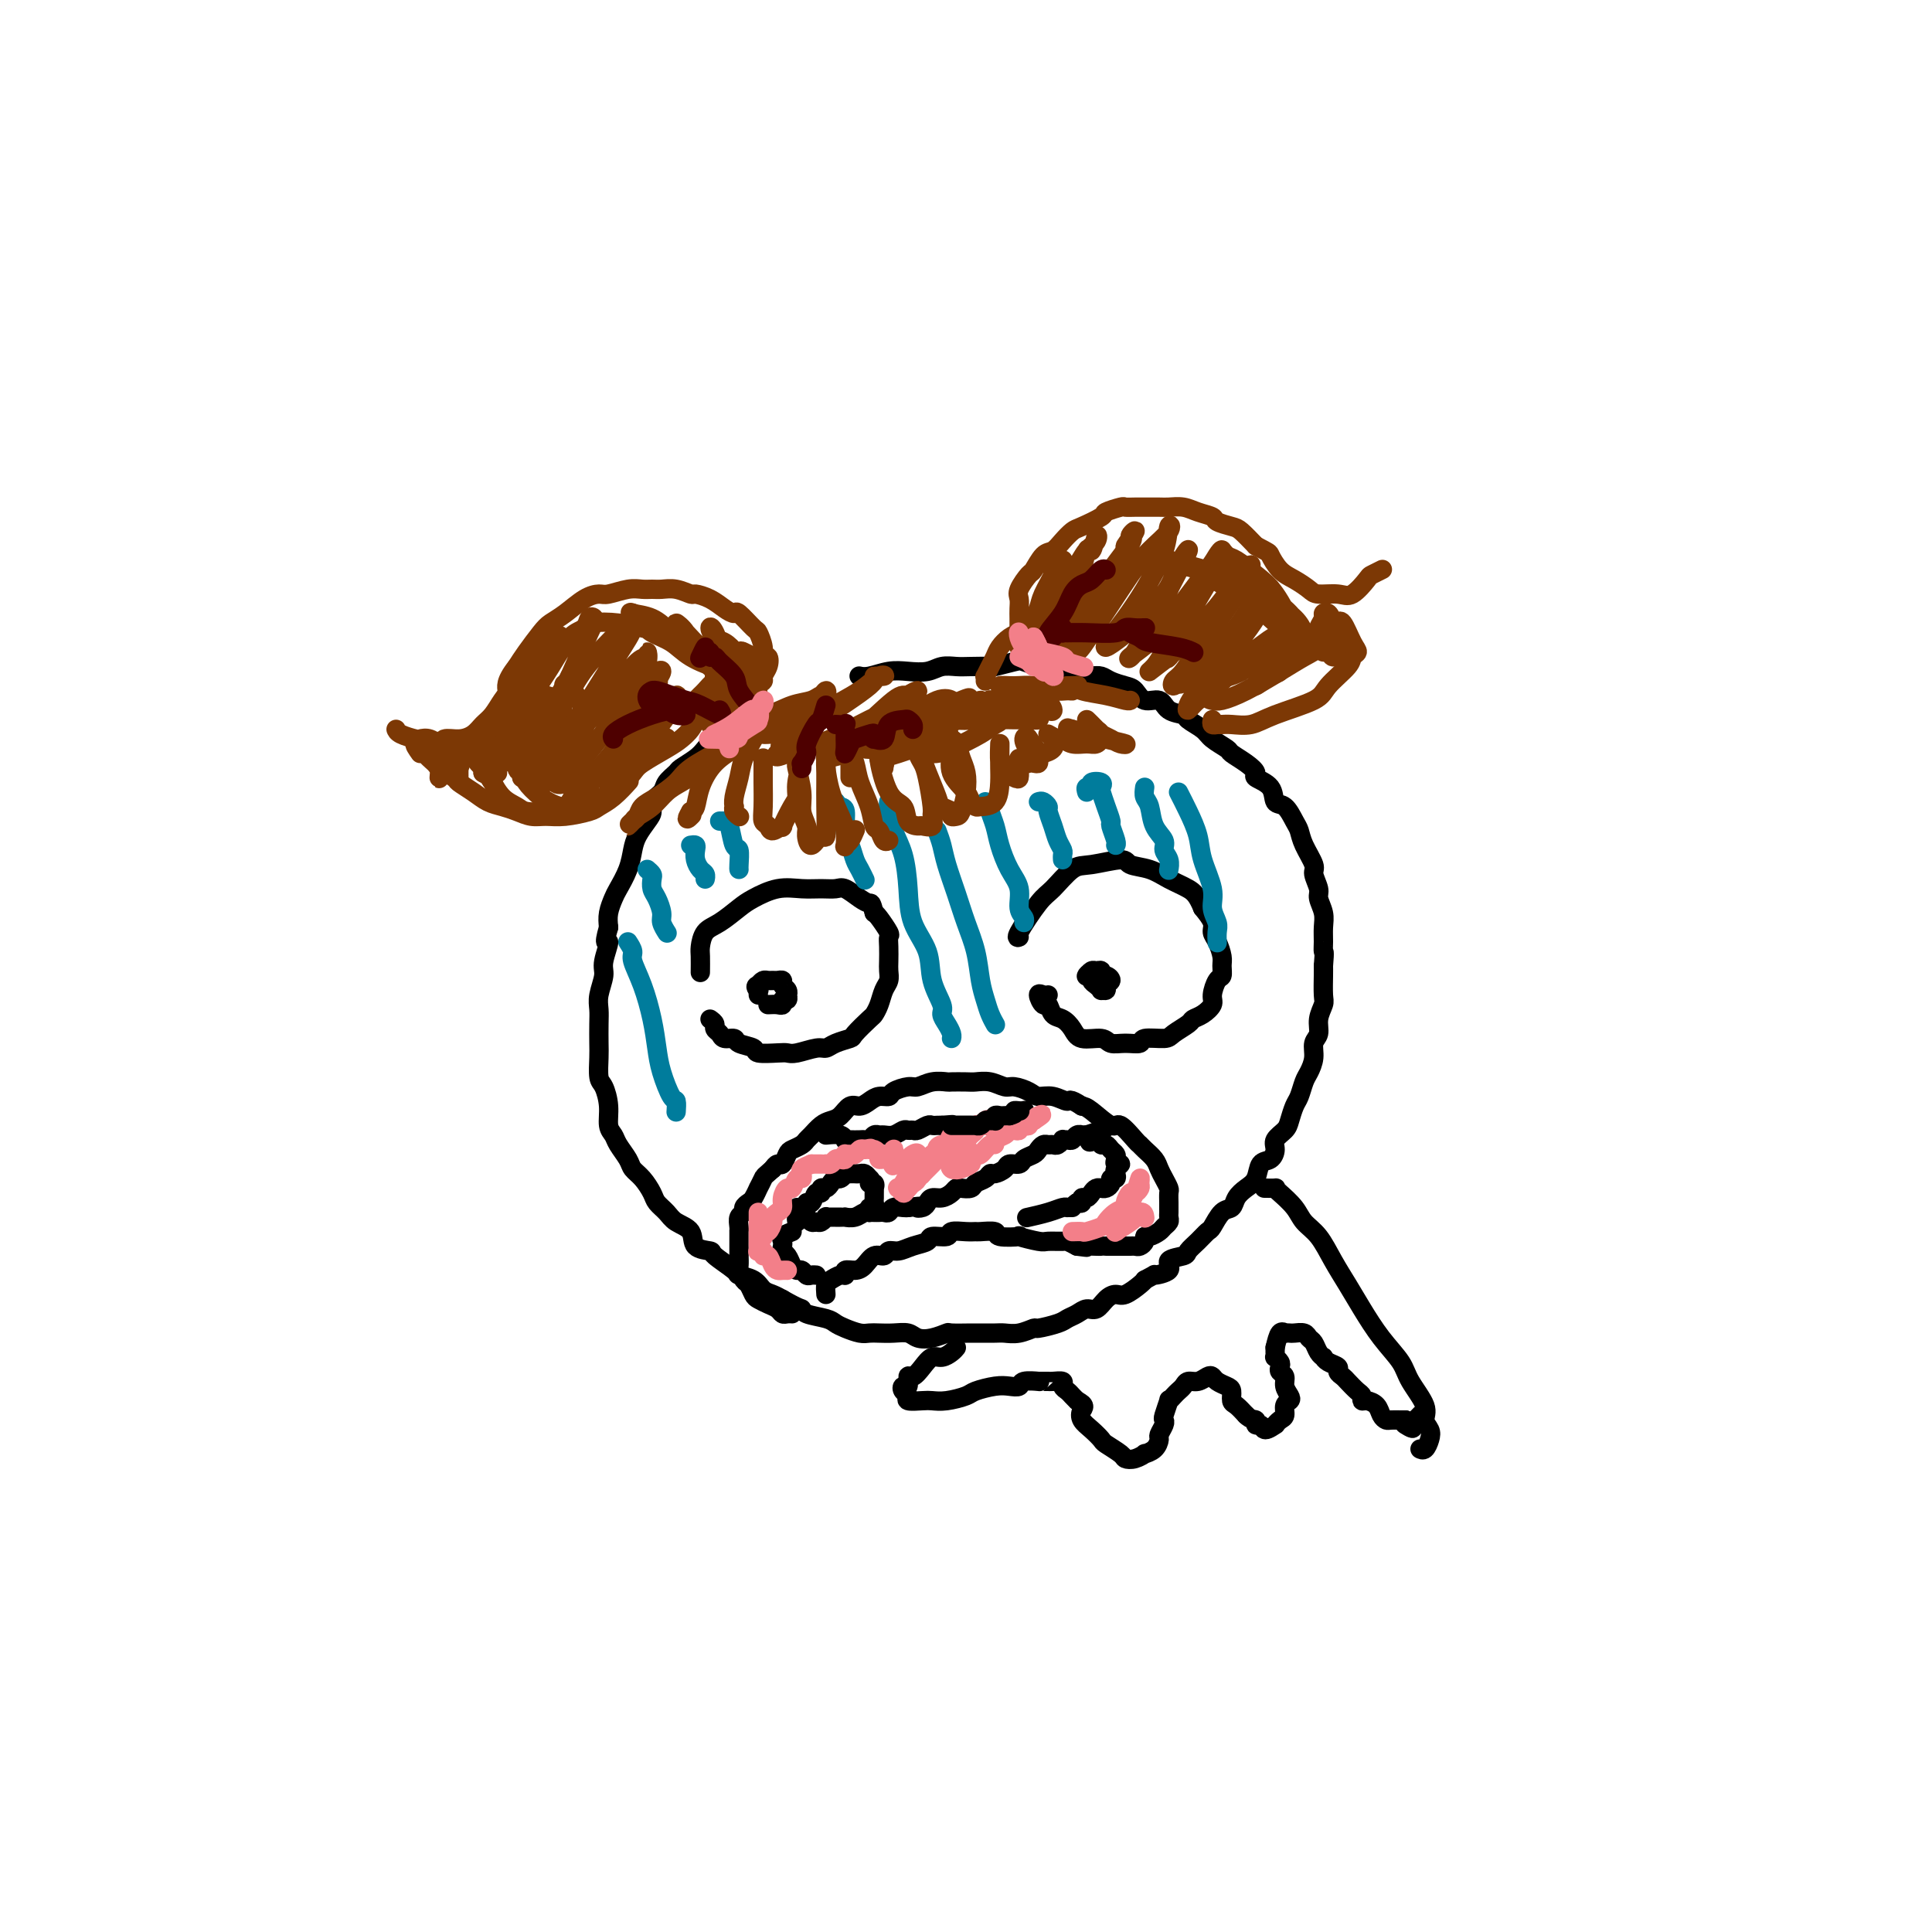 <svg viewBox='0 0 400 400' version='1.1' xmlns='http://www.w3.org/2000/svg' xmlns:xlink='http://www.w3.org/1999/xlink'><g fill='none' stroke='#000000' stroke-width='4' stroke-linecap='round' stroke-linejoin='round'><path d='M155,149c0.330,-0.009 0.661,-0.018 1,0c0.339,0.018 0.687,0.064 0,0c-0.687,-0.064 -2.411,-0.239 -3,0c-0.589,0.239 -0.045,0.893 0,1c0.045,0.107 -0.409,-0.334 -1,0c-0.591,0.334 -1.318,1.441 -2,2c-0.682,0.559 -1.319,0.569 -2,1c-0.681,0.431 -1.405,1.284 -2,2c-0.595,0.716 -1.061,1.294 -2,2c-0.939,0.706 -2.350,1.540 -3,2c-0.650,0.460 -0.538,0.546 -1,1c-0.462,0.454 -1.499,1.275 -2,2c-0.501,0.725 -0.467,1.352 -1,2c-0.533,0.648 -1.635,1.317 -2,2c-0.365,0.683 0.005,1.382 0,2c-0.005,0.618 -0.386,1.156 -1,2c-0.614,0.844 -1.460,1.993 -2,3c-0.540,1.007 -0.775,1.872 -1,3c-0.225,1.128 -0.439,2.518 -1,4c-0.561,1.482 -1.470,3.057 -2,4c-0.530,0.943 -0.681,1.254 -1,2c-0.319,0.746 -0.805,1.927 -1,3c-0.195,1.073 -0.097,2.036 0,3'/><path d='M126,192c-1.327,4.493 -0.145,2.726 0,3c0.145,0.274 -0.746,2.589 -1,4c-0.254,1.411 0.128,1.918 0,3c-0.128,1.082 -0.766,2.739 -1,4c-0.234,1.261 -0.063,2.128 0,3c0.063,0.872 0.020,1.751 0,3c-0.020,1.249 -0.015,2.868 0,4c0.015,1.132 0.042,1.777 0,3c-0.042,1.223 -0.152,3.024 0,4c0.152,0.976 0.564,1.128 1,2c0.436,0.872 0.894,2.464 1,4c0.106,1.536 -0.141,3.017 0,4c0.141,0.983 0.670,1.470 1,2c0.330,0.530 0.459,1.104 1,2c0.541,0.896 1.492,2.113 2,3c0.508,0.887 0.573,1.445 1,2c0.427,0.555 1.215,1.108 2,2c0.785,0.892 1.566,2.125 2,3c0.434,0.875 0.520,1.394 1,2c0.480,0.606 1.356,1.301 2,2c0.644,0.699 1.058,1.404 2,2c0.942,0.596 2.411,1.084 3,2c0.589,0.916 0.299,2.259 1,3c0.701,0.741 2.394,0.880 3,1c0.606,0.120 0.126,0.221 1,1c0.874,0.779 3.102,2.236 4,3c0.898,0.764 0.467,0.835 1,1c0.533,0.165 2.029,0.426 3,1c0.971,0.574 1.415,1.462 2,2c0.585,0.538 1.310,0.725 2,1c0.690,0.275 1.345,0.637 2,1'/><path d='M162,269c3.688,2.107 3.907,1.874 4,2c0.093,0.126 0.059,0.612 1,1c0.941,0.388 2.857,0.678 4,1c1.143,0.322 1.513,0.675 2,1c0.487,0.325 1.092,0.623 2,1c0.908,0.377 2.120,0.832 3,1c0.880,0.168 1.428,0.049 2,0c0.572,-0.049 1.167,-0.026 2,0c0.833,0.026 1.905,0.056 3,0c1.095,-0.056 2.213,-0.197 3,0c0.787,0.197 1.244,0.732 2,1c0.756,0.268 1.811,0.268 3,0c1.189,-0.268 2.510,-0.804 3,-1c0.490,-0.196 0.147,-0.053 1,0c0.853,0.053 2.902,0.015 4,0c1.098,-0.015 1.244,-0.008 2,0c0.756,0.008 2.122,0.017 3,0c0.878,-0.017 1.268,-0.060 2,0c0.732,0.060 1.806,0.223 3,0c1.194,-0.223 2.508,-0.833 3,-1c0.492,-0.167 0.162,0.109 1,0c0.838,-0.109 2.843,-0.602 4,-1c1.157,-0.398 1.465,-0.702 2,-1c0.535,-0.298 1.298,-0.592 2,-1c0.702,-0.408 1.341,-0.931 2,-1c0.659,-0.069 1.336,0.315 2,0c0.664,-0.315 1.316,-1.327 2,-2c0.684,-0.673 1.400,-1.005 2,-1c0.600,0.005 1.085,0.348 2,0c0.915,-0.348 2.262,-1.385 3,-2c0.738,-0.615 0.869,-0.807 1,-1'/><path d='M237,265c3.043,-1.587 1.651,-1.054 2,-1c0.349,0.054 2.439,-0.369 3,-1c0.561,-0.631 -0.407,-1.469 0,-2c0.407,-0.531 2.188,-0.756 3,-1c0.812,-0.244 0.654,-0.507 1,-1c0.346,-0.493 1.196,-1.216 2,-2c0.804,-0.784 1.563,-1.627 2,-2c0.437,-0.373 0.554,-0.274 1,-1c0.446,-0.726 1.223,-2.276 2,-3c0.777,-0.724 1.555,-0.621 2,-1c0.445,-0.379 0.556,-1.238 1,-2c0.444,-0.762 1.219,-1.425 2,-2c0.781,-0.575 1.566,-1.060 2,-2c0.434,-0.940 0.515,-2.335 1,-3c0.485,-0.665 1.373,-0.600 2,-1c0.627,-0.400 0.994,-1.266 1,-2c0.006,-0.734 -0.349,-1.336 0,-2c0.349,-0.664 1.403,-1.389 2,-2c0.597,-0.611 0.737,-1.107 1,-2c0.263,-0.893 0.649,-2.181 1,-3c0.351,-0.819 0.667,-1.168 1,-2c0.333,-0.832 0.682,-2.148 1,-3c0.318,-0.852 0.606,-1.242 1,-2c0.394,-0.758 0.894,-1.884 1,-3c0.106,-1.116 -0.182,-2.222 0,-3c0.182,-0.778 0.833,-1.227 1,-2c0.167,-0.773 -0.151,-1.870 0,-3c0.151,-1.130 0.773,-2.293 1,-3c0.227,-0.707 0.061,-0.960 0,-2c-0.061,-1.040 -0.017,-2.869 0,-4c0.017,-1.131 0.009,-1.566 0,-2'/><path d='M274,200c0.308,-3.536 0.078,-2.877 0,-3c-0.078,-0.123 -0.006,-1.029 0,-2c0.006,-0.971 -0.055,-2.008 0,-3c0.055,-0.992 0.227,-1.941 0,-3c-0.227,-1.059 -0.852,-2.230 -1,-3c-0.148,-0.770 0.182,-1.141 0,-2c-0.182,-0.859 -0.874,-2.207 -1,-3c-0.126,-0.793 0.314,-1.033 0,-2c-0.314,-0.967 -1.384,-2.663 -2,-4c-0.616,-1.337 -0.779,-2.315 -1,-3c-0.221,-0.685 -0.502,-1.076 -1,-2c-0.498,-0.924 -1.214,-2.379 -2,-3c-0.786,-0.621 -1.641,-0.407 -2,-1c-0.359,-0.593 -0.223,-1.994 -1,-3c-0.777,-1.006 -2.468,-1.617 -3,-2c-0.532,-0.383 0.096,-0.540 0,-1c-0.096,-0.460 -0.916,-1.225 -2,-2c-1.084,-0.775 -2.431,-1.559 -3,-2c-0.569,-0.441 -0.360,-0.538 -1,-1c-0.640,-0.462 -2.129,-1.288 -3,-2c-0.871,-0.712 -1.124,-1.309 -2,-2c-0.876,-0.691 -2.374,-1.476 -3,-2c-0.626,-0.524 -0.380,-0.788 -1,-1c-0.620,-0.212 -2.104,-0.371 -3,-1c-0.896,-0.629 -1.202,-1.726 -2,-2c-0.798,-0.274 -2.086,0.277 -3,0c-0.914,-0.277 -1.452,-1.381 -2,-2c-0.548,-0.619 -1.106,-0.754 -2,-1c-0.894,-0.246 -2.125,-0.605 -3,-1c-0.875,-0.395 -1.393,-0.827 -2,-1c-0.607,-0.173 -1.304,-0.086 -2,0'/><path d='M226,140c-2.518,-1.016 -1.814,-1.056 -2,-1c-0.186,0.056 -1.261,0.208 -2,0c-0.739,-0.208 -1.140,-0.775 -2,-1c-0.860,-0.225 -2.179,-0.109 -3,0c-0.821,0.109 -1.145,0.211 -2,0c-0.855,-0.211 -2.242,-0.736 -3,-1c-0.758,-0.264 -0.888,-0.267 -2,0c-1.112,0.267 -3.207,0.802 -4,1c-0.793,0.198 -0.283,0.057 -1,0c-0.717,-0.057 -2.659,-0.029 -4,0c-1.341,0.029 -2.080,0.059 -3,0c-0.920,-0.059 -2.021,-0.208 -3,0c-0.979,0.208 -1.835,0.774 -3,1c-1.165,0.226 -2.638,0.113 -4,0c-1.362,-0.113 -2.612,-0.226 -4,0c-1.388,0.226 -2.912,0.792 -4,1c-1.088,0.208 -1.739,0.060 -2,0c-0.261,-0.060 -0.130,-0.030 0,0'/><path d='M147,211c0.449,0.331 0.898,0.662 1,1c0.102,0.338 -0.144,0.682 0,1c0.144,0.318 0.677,0.610 1,1c0.323,0.390 0.437,0.879 1,1c0.563,0.121 1.576,-0.125 2,0c0.424,0.125 0.260,0.622 1,1c0.740,0.378 2.384,0.638 3,1c0.616,0.362 0.203,0.825 1,1c0.797,0.175 2.805,0.062 4,0c1.195,-0.062 1.579,-0.072 2,0c0.421,0.072 0.880,0.226 2,0c1.120,-0.226 2.900,-0.832 4,-1c1.100,-0.168 1.521,0.102 2,0c0.479,-0.102 1.017,-0.576 2,-1c0.983,-0.424 2.410,-0.798 3,-1c0.590,-0.202 0.343,-0.232 1,-1c0.657,-0.768 2.218,-2.275 3,-3c0.782,-0.725 0.784,-0.670 1,-1c0.216,-0.330 0.646,-1.046 1,-2c0.354,-0.954 0.631,-2.146 1,-3c0.369,-0.854 0.831,-1.371 1,-2c0.169,-0.629 0.047,-1.371 0,-2c-0.047,-0.629 -0.019,-1.146 0,-2c0.019,-0.854 0.030,-2.047 0,-3c-0.030,-0.953 -0.101,-1.668 0,-2c0.101,-0.332 0.373,-0.282 0,-1c-0.373,-0.718 -1.392,-2.205 -2,-3c-0.608,-0.795 -0.804,-0.897 -1,-1'/><path d='M181,189c-0.612,-2.281 -0.642,-1.984 -1,-2c-0.358,-0.016 -1.046,-0.343 -2,-1c-0.954,-0.657 -2.175,-1.642 -3,-2c-0.825,-0.358 -1.253,-0.090 -2,0c-0.747,0.090 -1.812,0.001 -3,0c-1.188,-0.001 -2.499,0.087 -4,0c-1.501,-0.087 -3.193,-0.348 -5,0c-1.807,0.348 -3.728,1.305 -5,2c-1.272,0.695 -1.896,1.129 -3,2c-1.104,0.871 -2.688,2.178 -4,3c-1.312,0.822 -2.352,1.160 -3,2c-0.648,0.840 -0.906,2.184 -1,3c-0.094,0.816 -0.025,1.104 0,2c0.025,0.896 0.007,2.399 0,3c-0.007,0.601 -0.004,0.301 0,0'/><path d='M217,206c-0.286,0.065 -0.572,0.129 -1,0c-0.428,-0.129 -0.999,-0.453 -1,0c-0.001,0.453 0.566,1.682 1,2c0.434,0.318 0.733,-0.275 1,0c0.267,0.275 0.502,1.418 1,2c0.498,0.582 1.259,0.605 2,1c0.741,0.395 1.461,1.163 2,2c0.539,0.837 0.898,1.742 2,2c1.102,0.258 2.947,-0.131 4,0c1.053,0.131 1.315,0.782 2,1c0.685,0.218 1.792,0.004 3,0c1.208,-0.004 2.516,0.202 3,0c0.484,-0.202 0.142,-0.814 1,-1c0.858,-0.186 2.915,0.053 4,0c1.085,-0.053 1.199,-0.399 2,-1c0.801,-0.601 2.291,-1.458 3,-2c0.709,-0.542 0.638,-0.769 1,-1c0.362,-0.231 1.159,-0.467 2,-1c0.841,-0.533 1.728,-1.365 2,-2c0.272,-0.635 -0.070,-1.075 0,-2c0.070,-0.925 0.552,-2.334 1,-3c0.448,-0.666 0.862,-0.587 1,-1c0.138,-0.413 -0.000,-1.317 0,-2c0.000,-0.683 0.138,-1.144 0,-2c-0.138,-0.856 -0.552,-2.106 -1,-3c-0.448,-0.894 -0.928,-1.433 -1,-2c-0.072,-0.567 0.265,-1.162 0,-2c-0.265,-0.838 -1.133,-1.919 -2,-3'/><path d='M249,188c-1.104,-2.671 -1.864,-3.347 -3,-4c-1.136,-0.653 -2.650,-1.281 -4,-2c-1.350,-0.719 -2.538,-1.527 -4,-2c-1.462,-0.473 -3.200,-0.611 -4,-1c-0.800,-0.389 -0.663,-1.031 -2,-1c-1.337,0.031 -4.149,0.734 -6,1c-1.851,0.266 -2.741,0.096 -4,1c-1.259,0.904 -2.887,2.883 -4,4c-1.113,1.117 -1.711,1.372 -3,3c-1.289,1.628 -3.270,4.631 -4,6c-0.730,1.369 -0.209,1.106 0,1c0.209,-0.106 0.104,-0.053 0,0'/><path d='M171,268c-0.062,-0.765 -0.123,-1.529 0,-2c0.123,-0.471 0.431,-0.647 1,-1c0.569,-0.353 1.398,-0.881 2,-1c0.602,-0.119 0.976,0.170 1,0c0.024,-0.170 -0.302,-0.801 0,-1c0.302,-0.199 1.232,0.034 2,0c0.768,-0.034 1.374,-0.334 2,-1c0.626,-0.666 1.272,-1.698 2,-2c0.728,-0.302 1.537,0.127 2,0c0.463,-0.127 0.580,-0.809 1,-1c0.420,-0.191 1.143,0.107 2,0c0.857,-0.107 1.849,-0.621 3,-1c1.151,-0.379 2.461,-0.623 3,-1c0.539,-0.377 0.306,-0.886 1,-1c0.694,-0.114 2.316,0.166 3,0c0.684,-0.166 0.429,-0.777 1,-1c0.571,-0.223 1.967,-0.056 3,0c1.033,0.056 1.705,0.001 2,0c0.295,-0.001 0.215,0.051 1,0c0.785,-0.051 2.434,-0.206 3,0c0.566,0.206 0.047,0.773 1,1c0.953,0.227 3.376,0.114 4,0c0.624,-0.114 -0.552,-0.227 0,0c0.552,0.227 2.833,0.796 4,1c1.167,0.204 1.220,0.044 2,0c0.780,-0.044 2.287,0.026 3,0c0.713,-0.026 0.632,-0.150 1,0c0.368,0.150 1.184,0.575 2,1'/><path d='M223,258c3.618,0.464 1.162,0.124 1,0c-0.162,-0.124 1.970,-0.033 3,0c1.030,0.033 0.958,0.009 1,0c0.042,-0.009 0.196,-0.003 1,0c0.804,0.003 2.257,0.001 3,0c0.743,-0.001 0.777,-0.003 1,0c0.223,0.003 0.633,0.011 1,0c0.367,-0.011 0.689,-0.041 1,0c0.311,0.041 0.612,0.151 1,0c0.388,-0.151 0.863,-0.565 1,-1c0.137,-0.435 -0.065,-0.890 0,-1c0.065,-0.110 0.396,0.125 1,0c0.604,-0.125 1.482,-0.611 2,-1c0.518,-0.389 0.675,-0.682 1,-1c0.325,-0.318 0.819,-0.662 1,-1c0.181,-0.338 0.048,-0.672 0,-1c-0.048,-0.328 -0.012,-0.650 0,-1c0.012,-0.350 0.000,-0.727 0,-1c-0.000,-0.273 0.011,-0.443 0,-1c-0.011,-0.557 -0.043,-1.500 0,-2c0.043,-0.500 0.163,-0.557 0,-1c-0.163,-0.443 -0.607,-1.271 -1,-2c-0.393,-0.729 -0.733,-1.359 -1,-2c-0.267,-0.641 -0.460,-1.294 -1,-2c-0.540,-0.706 -1.427,-1.465 -2,-2c-0.573,-0.535 -0.832,-0.847 -1,-1c-0.168,-0.153 -0.244,-0.146 -1,-1c-0.756,-0.854 -2.192,-2.569 -3,-3c-0.808,-0.431 -0.987,0.422 -2,0c-1.013,-0.422 -2.861,-2.121 -4,-3c-1.139,-0.879 -1.570,-0.940 -2,-1'/><path d='M224,229c-2.861,-1.864 -2.514,-1.025 -3,-1c-0.486,0.025 -1.806,-0.763 -3,-1c-1.194,-0.237 -2.262,0.076 -3,0c-0.738,-0.076 -1.146,-0.542 -2,-1c-0.854,-0.458 -2.153,-0.907 -3,-1c-0.847,-0.093 -1.243,0.171 -2,0c-0.757,-0.171 -1.875,-0.778 -3,-1c-1.125,-0.222 -2.258,-0.061 -3,0c-0.742,0.061 -1.095,0.020 -2,0c-0.905,-0.020 -2.363,-0.020 -3,0c-0.637,0.020 -0.455,0.061 -1,0c-0.545,-0.061 -1.819,-0.223 -3,0c-1.181,0.223 -2.270,0.829 -3,1c-0.730,0.171 -1.102,-0.095 -2,0c-0.898,0.095 -2.324,0.552 -3,1c-0.676,0.448 -0.604,0.889 -1,1c-0.396,0.111 -1.261,-0.107 -2,0c-0.739,0.107 -1.353,0.540 -2,1c-0.647,0.460 -1.328,0.948 -2,1c-0.672,0.052 -1.336,-0.333 -2,0c-0.664,0.333 -1.330,1.385 -2,2c-0.670,0.615 -1.344,0.795 -2,1c-0.656,0.205 -1.293,0.437 -2,1c-0.707,0.563 -1.485,1.459 -2,2c-0.515,0.541 -0.768,0.727 -1,1c-0.232,0.273 -0.443,0.633 -1,1c-0.557,0.367 -1.459,0.742 -2,1c-0.541,0.258 -0.722,0.399 -1,1c-0.278,0.601 -0.652,1.662 -1,2c-0.348,0.338 -0.671,-0.046 -1,0c-0.329,0.046 -0.665,0.523 -1,1'/><path d='M160,242c-1.936,1.716 -1.775,1.506 -2,2c-0.225,0.494 -0.835,1.690 -1,2c-0.165,0.310 0.114,-0.268 0,0c-0.114,0.268 -0.623,1.380 -1,2c-0.377,0.620 -0.623,0.747 -1,1c-0.377,0.253 -0.886,0.632 -1,1c-0.114,0.368 0.166,0.724 0,1c-0.166,0.276 -0.776,0.473 -1,1c-0.224,0.527 -0.060,1.384 0,2c0.060,0.616 0.016,0.991 0,1c-0.016,0.009 -0.004,-0.350 0,0c0.004,0.350 0.001,1.407 0,2c-0.001,0.593 -0.001,0.721 0,1c0.001,0.279 0.003,0.709 0,1c-0.003,0.291 -0.012,0.444 0,1c0.012,0.556 0.045,1.515 0,2c-0.045,0.485 -0.167,0.497 0,1c0.167,0.503 0.625,1.497 1,2c0.375,0.503 0.668,0.516 1,1c0.332,0.484 0.705,1.440 1,2c0.295,0.560 0.513,0.724 1,1c0.487,0.276 1.245,0.662 2,1c0.755,0.338 1.509,0.626 2,1c0.491,0.374 0.719,0.832 1,1c0.281,0.168 0.614,0.045 1,0c0.386,-0.045 0.825,-0.013 1,0c0.175,0.013 0.088,0.006 0,0'/><path d='M165,253c-0.089,-0.431 -0.179,-0.862 0,-1c0.179,-0.138 0.625,0.017 1,0c0.375,-0.017 0.679,-0.204 1,0c0.321,0.204 0.660,0.801 1,1c0.340,0.199 0.683,0.001 1,0c0.317,-0.001 0.610,0.196 1,0c0.390,-0.196 0.878,-0.785 1,-1c0.122,-0.215 -0.121,-0.058 0,0c0.121,0.058 0.605,0.015 1,0c0.395,-0.015 0.700,-0.003 1,0c0.300,0.003 0.595,-0.003 1,0c0.405,0.003 0.922,0.015 1,0c0.078,-0.015 -0.281,-0.057 0,0c0.281,0.057 1.203,0.211 2,0c0.797,-0.211 1.471,-0.789 2,-1c0.529,-0.211 0.915,-0.057 1,0c0.085,0.057 -0.132,0.016 0,0c0.132,-0.016 0.612,-0.008 1,0c0.388,0.008 0.685,0.016 1,0c0.315,-0.016 0.648,-0.057 1,0c0.352,0.057 0.723,0.211 1,0c0.277,-0.211 0.459,-0.788 1,-1c0.541,-0.212 1.440,-0.061 2,0c0.560,0.061 0.780,0.030 1,0'/><path d='M188,250c3.964,-0.476 2.374,-0.165 2,0c-0.374,0.165 0.467,0.185 1,0c0.533,-0.185 0.759,-0.575 1,-1c0.241,-0.425 0.497,-0.885 1,-1c0.503,-0.115 1.252,0.113 2,0c0.748,-0.113 1.495,-0.569 2,-1c0.505,-0.431 0.769,-0.836 1,-1c0.231,-0.164 0.429,-0.086 1,0c0.571,0.086 1.514,0.182 2,0c0.486,-0.182 0.516,-0.640 1,-1c0.484,-0.360 1.424,-0.622 2,-1c0.576,-0.378 0.788,-0.871 1,-1c0.212,-0.129 0.423,0.106 1,0c0.577,-0.106 1.520,-0.553 2,-1c0.480,-0.447 0.496,-0.893 1,-1c0.504,-0.107 1.497,0.125 2,0c0.503,-0.125 0.516,-0.608 1,-1c0.484,-0.392 1.439,-0.694 2,-1c0.561,-0.306 0.727,-0.617 1,-1c0.273,-0.383 0.651,-0.838 1,-1c0.349,-0.162 0.667,-0.029 1,0c0.333,0.029 0.681,-0.045 1,0c0.319,0.045 0.610,0.209 1,0c0.390,-0.209 0.878,-0.792 1,-1c0.122,-0.208 -0.121,-0.042 0,0c0.121,0.042 0.606,-0.041 1,0c0.394,0.041 0.697,0.207 1,0c0.303,-0.207 0.607,-0.788 1,-1c0.393,-0.212 0.875,-0.057 1,0c0.125,0.057 -0.107,0.016 0,0c0.107,-0.016 0.554,-0.008 1,0'/><path d='M225,235c5.907,-2.099 2.174,0.155 1,1c-1.174,0.845 0.210,0.282 1,0c0.790,-0.282 0.986,-0.283 1,0c0.014,0.283 -0.154,0.849 0,1c0.154,0.151 0.628,-0.113 1,0c0.372,0.113 0.640,0.604 1,1c0.360,0.396 0.811,0.698 1,1c0.189,0.302 0.117,0.606 0,1c-0.117,0.394 -0.279,0.880 0,1c0.279,0.120 0.999,-0.126 1,0c0.001,0.126 -0.717,0.625 -1,1c-0.283,0.375 -0.131,0.626 0,1c0.131,0.374 0.242,0.871 0,1c-0.242,0.129 -0.835,-0.109 -1,0c-0.165,0.109 0.100,0.565 0,1c-0.100,0.435 -0.566,0.848 -1,1c-0.434,0.152 -0.837,0.043 -1,0c-0.163,-0.043 -0.085,-0.022 0,0c0.085,0.022 0.176,0.043 0,0c-0.176,-0.043 -0.621,-0.151 -1,0c-0.379,0.151 -0.693,0.563 -1,1c-0.307,0.437 -0.608,0.901 -1,1c-0.392,0.099 -0.875,-0.166 -1,0c-0.125,0.166 0.107,0.762 0,1c-0.107,0.238 -0.554,0.119 -1,0'/><path d='M223,249c-1.401,1.001 -0.905,1.003 -1,1c-0.095,-0.003 -0.783,-0.011 -1,0c-0.217,0.011 0.036,0.042 0,0c-0.036,-0.042 -0.360,-0.155 -1,0c-0.640,0.155 -1.595,0.580 -3,1c-1.405,0.420 -3.258,0.834 -4,1c-0.742,0.166 -0.371,0.083 0,0'/><path d='M164,255c-0.844,0.333 -1.687,0.666 -2,1c-0.313,0.334 -0.095,0.670 0,1c0.095,0.330 0.067,0.653 0,1c-0.067,0.347 -0.173,0.719 0,1c0.173,0.281 0.624,0.471 1,1c0.376,0.529 0.678,1.396 1,2c0.322,0.604 0.664,0.947 1,1c0.336,0.053 0.665,-0.182 1,0c0.335,0.182 0.678,0.781 1,1c0.322,0.219 0.625,0.059 1,0c0.375,-0.059 0.821,-0.017 1,0c0.179,0.017 0.089,0.008 0,0'/><path d='M165,250c0.455,0.009 0.910,0.019 1,0c0.090,-0.019 -0.183,-0.065 0,0c0.183,0.065 0.824,0.243 1,0c0.176,-0.243 -0.111,-0.906 0,-1c0.111,-0.094 0.621,0.382 1,0c0.379,-0.382 0.626,-1.622 1,-2c0.374,-0.378 0.874,0.105 1,0c0.126,-0.105 -0.121,-0.798 0,-1c0.121,-0.202 0.611,0.086 1,0c0.389,-0.086 0.678,-0.545 1,-1c0.322,-0.455 0.678,-0.907 1,-1c0.322,-0.093 0.611,0.171 1,0c0.389,-0.171 0.878,-0.778 1,-1c0.122,-0.222 -0.122,-0.060 0,0c0.122,0.060 0.610,0.019 1,0c0.390,-0.019 0.682,-0.015 1,0c0.318,0.015 0.663,0.043 1,0c0.337,-0.043 0.668,-0.155 1,0c0.332,0.155 0.666,0.578 1,1'/><path d='M180,244c0.713,0.398 -0.005,0.894 0,1c0.005,0.106 0.734,-0.179 1,0c0.266,0.179 0.071,0.821 0,1c-0.071,0.179 -0.018,-0.106 0,0c0.018,0.106 0.001,0.602 0,1c-0.001,0.398 0.014,0.699 0,1c-0.014,0.301 -0.056,0.603 0,1c0.056,0.397 0.211,0.890 0,1c-0.211,0.110 -0.788,-0.163 -1,0c-0.212,0.163 -0.061,0.761 0,1c0.061,0.239 0.030,0.120 0,0'/><path d='M171,235c1.150,-0.113 2.301,-0.226 3,0c0.699,0.226 0.947,0.792 1,1c0.053,0.208 -0.088,0.057 0,0c0.088,-0.057 0.405,-0.019 1,0c0.595,0.019 1.469,0.019 2,0c0.531,-0.019 0.719,-0.058 1,0c0.281,0.058 0.655,0.213 1,0c0.345,-0.213 0.659,-0.793 1,-1c0.341,-0.207 0.707,-0.041 1,0c0.293,0.041 0.513,-0.042 1,0c0.487,0.042 1.243,0.208 2,0c0.757,-0.208 1.516,-0.792 2,-1c0.484,-0.208 0.693,-0.042 1,0c0.307,0.042 0.712,-0.041 1,0c0.288,0.041 0.458,0.207 1,0c0.542,-0.207 1.454,-0.788 2,-1c0.546,-0.212 0.724,-0.057 1,0c0.276,0.057 0.650,0.016 1,0c0.350,-0.016 0.675,-0.008 1,0'/><path d='M195,233c3.887,-0.309 1.605,-0.083 1,0c-0.605,0.083 0.467,0.022 1,0c0.533,-0.022 0.528,-0.006 1,0c0.472,0.006 1.422,0.002 2,0c0.578,-0.002 0.786,-0.001 1,0c0.214,0.001 0.435,0.001 1,0c0.565,-0.001 1.475,-0.004 2,0c0.525,0.004 0.665,0.015 1,0c0.335,-0.015 0.863,-0.057 1,0c0.137,0.057 -0.118,0.211 0,0c0.118,-0.211 0.610,-0.788 1,-1c0.390,-0.212 0.678,-0.060 1,0c0.322,0.060 0.678,0.026 1,0c0.322,-0.026 0.608,-0.046 1,0c0.392,0.046 0.889,0.157 1,0c0.111,-0.157 -0.162,-0.581 0,-1c0.162,-0.419 0.761,-0.834 1,-1c0.239,-0.166 0.120,-0.083 0,0'/><path d='M159,208c0.724,-0.033 1.448,-0.065 2,0c0.552,0.065 0.932,0.229 1,0c0.068,-0.229 -0.177,-0.849 0,-1c0.177,-0.151 0.775,0.167 1,0c0.225,-0.167 0.075,-0.819 0,-1c-0.075,-0.181 -0.076,0.109 0,0c0.076,-0.109 0.228,-0.618 0,-1c-0.228,-0.382 -0.834,-0.638 -1,-1c-0.166,-0.362 0.110,-0.830 0,-1c-0.110,-0.170 -0.607,-0.043 -1,0c-0.393,0.043 -0.683,0.001 -1,0c-0.317,-0.001 -0.662,0.038 -1,0c-0.338,-0.038 -0.668,-0.154 -1,0c-0.332,0.154 -0.666,0.577 -1,1'/><path d='M157,204c-0.928,0.088 -0.249,0.807 0,1c0.249,0.193 0.067,-0.140 0,0c-0.067,0.140 -0.019,0.754 0,1c0.019,0.246 0.010,0.123 0,0'/><path d='M226,201c-0.542,0.447 -1.083,0.894 -1,1c0.083,0.106 0.792,-0.130 1,0c0.208,0.130 -0.084,0.624 0,1c0.084,0.376 0.543,0.634 1,1c0.457,0.366 0.912,0.842 1,1c0.088,0.158 -0.189,-0.000 0,0c0.189,0.000 0.845,0.159 1,0c0.155,-0.159 -0.192,-0.635 0,-1c0.192,-0.365 0.924,-0.619 1,-1c0.076,-0.381 -0.504,-0.888 -1,-1c-0.496,-0.112 -0.907,0.170 -1,0c-0.093,-0.170 0.133,-0.792 0,-1c-0.133,-0.208 -0.624,-0.003 -1,0c-0.376,0.003 -0.637,-0.195 -1,0c-0.363,0.195 -0.829,0.783 -1,1c-0.171,0.217 -0.049,0.062 0,0c0.049,-0.062 0.024,-0.031 0,0'/></g>
<g fill='none' stroke='#007C9C' stroke-width='4' stroke-linecap='round' stroke-linejoin='round'><path d='M130,195c0.469,0.725 0.938,1.449 1,2c0.062,0.551 -0.283,0.928 0,2c0.283,1.072 1.193,2.838 2,5c0.807,2.162 1.512,4.721 2,7c0.488,2.279 0.758,4.278 1,6c0.242,1.722 0.457,3.166 1,5c0.543,1.834 1.414,4.059 2,5c0.586,0.941 0.889,0.600 1,1c0.111,0.400 0.032,1.543 0,2c-0.032,0.457 -0.016,0.229 0,0'/><path d='M134,180c0.417,0.360 0.834,0.719 1,1c0.166,0.281 0.082,0.483 0,1c-0.082,0.517 -0.162,1.347 0,2c0.162,0.653 0.565,1.128 1,2c0.435,0.872 0.900,2.141 1,3c0.100,0.859 -0.165,1.308 0,2c0.165,0.692 0.762,1.626 1,2c0.238,0.374 0.119,0.187 0,0'/><path d='M143,175c0.417,-0.067 0.833,-0.134 1,0c0.167,0.134 0.083,0.471 0,1c-0.083,0.529 -0.166,1.252 0,2c0.166,0.748 0.581,1.520 1,2c0.419,0.480 0.844,0.668 1,1c0.156,0.332 0.045,0.809 0,1c-0.045,0.191 -0.022,0.095 0,0'/><path d='M149,170c0.332,0.006 0.663,0.012 1,0c0.337,-0.012 0.679,-0.042 1,1c0.321,1.042 0.622,3.155 1,4c0.378,0.845 0.833,0.422 1,1c0.167,0.578 0.045,2.156 0,3c-0.045,0.844 -0.013,0.956 0,1c0.013,0.044 0.006,0.022 0,0'/><path d='M173,166c0.303,0.412 0.606,0.824 1,1c0.394,0.176 0.879,0.116 1,1c0.121,0.884 -0.122,2.714 0,4c0.122,1.286 0.607,2.030 1,3c0.393,0.970 0.693,2.167 1,3c0.307,0.833 0.621,1.301 1,2c0.379,0.699 0.823,1.628 1,2c0.177,0.372 0.089,0.186 0,0'/><path d='M184,166c-0.060,0.500 -0.120,0.999 0,2c0.120,1.001 0.421,2.503 1,4c0.579,1.497 1.435,2.990 2,5c0.565,2.010 0.839,4.538 1,7c0.161,2.462 0.210,4.858 1,7c0.790,2.142 2.319,4.030 3,6c0.681,1.970 0.512,4.023 1,6c0.488,1.977 1.633,3.878 2,5c0.367,1.122 -0.045,1.464 0,2c0.045,0.536 0.548,1.268 1,2c0.452,0.732 0.852,1.466 1,2c0.148,0.534 0.042,0.867 0,1c-0.042,0.133 -0.021,0.067 0,0'/><path d='M194,172c0.358,0.958 0.715,1.917 1,3c0.285,1.083 0.496,2.292 1,4c0.504,1.708 1.301,3.917 2,6c0.699,2.083 1.300,4.042 2,6c0.700,1.958 1.498,3.915 2,6c0.502,2.085 0.709,4.296 1,6c0.291,1.704 0.666,2.900 1,4c0.334,1.100 0.628,2.104 1,3c0.372,0.896 0.820,1.685 1,2c0.180,0.315 0.090,0.158 0,0'/><path d='M204,166c0.448,0.377 0.896,0.754 1,1c0.104,0.246 -0.136,0.361 0,1c0.136,0.639 0.648,1.803 1,3c0.352,1.197 0.543,2.429 1,4c0.457,1.571 1.180,3.482 2,5c0.820,1.518 1.736,2.641 2,4c0.264,1.359 -0.125,2.952 0,4c0.125,1.048 0.764,1.551 1,2c0.236,0.449 0.067,0.842 0,1c-0.067,0.158 -0.034,0.079 0,0'/><path d='M215,166c0.303,-0.102 0.606,-0.204 1,0c0.394,0.204 0.880,0.713 1,1c0.120,0.287 -0.126,0.353 0,1c0.126,0.647 0.622,1.876 1,3c0.378,1.124 0.637,2.144 1,3c0.363,0.856 0.829,1.549 1,2c0.171,0.451 0.046,0.660 0,1c-0.046,0.340 -0.013,0.811 0,1c0.013,0.189 0.007,0.094 0,0'/><path d='M225,164c-0.129,-0.451 -0.259,-0.902 0,-1c0.259,-0.098 0.906,0.157 1,0c0.094,-0.157 -0.364,-0.727 0,-1c0.364,-0.273 1.552,-0.248 2,0c0.448,0.248 0.158,0.719 0,1c-0.158,0.281 -0.182,0.373 0,1c0.182,0.627 0.571,1.790 1,3c0.429,1.210 0.900,2.468 1,3c0.100,0.532 -0.169,0.338 0,1c0.169,0.662 0.776,2.178 1,3c0.224,0.822 0.064,0.949 0,1c-0.064,0.051 -0.032,0.025 0,0'/><path d='M237,163c-0.100,0.719 -0.199,1.439 0,2c0.199,0.561 0.698,0.965 1,2c0.302,1.035 0.407,2.701 1,4c0.593,1.299 1.676,2.229 2,3c0.324,0.771 -0.109,1.382 0,2c0.109,0.618 0.760,1.243 1,2c0.240,0.757 0.069,1.645 0,2c-0.069,0.355 -0.034,0.178 0,0'/><path d='M244,164c0.632,1.234 1.265,2.469 2,4c0.735,1.531 1.574,3.359 2,5c0.426,1.641 0.440,3.097 1,5c0.560,1.903 1.667,4.255 2,6c0.333,1.745 -0.107,2.885 0,4c0.107,1.115 0.761,2.206 1,3c0.239,0.794 0.064,1.291 0,2c-0.064,0.709 -0.018,1.631 0,2c0.018,0.369 0.009,0.184 0,0'/></g>
<g fill='none' stroke='#7C3805' stroke-width='4' stroke-linecap='round' stroke-linejoin='round'><path d='M151,155c-1.402,0.495 -2.805,0.990 -3,1c-0.195,0.010 0.817,-0.465 0,0c-0.817,0.465 -3.462,1.869 -5,3c-1.538,1.131 -1.970,1.990 -3,3c-1.030,1.010 -2.659,2.170 -4,3c-1.341,0.830 -2.394,1.330 -3,2c-0.606,0.670 -0.763,1.512 -1,2c-0.237,0.488 -0.552,0.623 -1,1c-0.448,0.377 -1.029,0.995 -1,1c0.029,0.005 0.668,-0.604 1,-1c0.332,-0.396 0.356,-0.580 1,-1c0.644,-0.420 1.909,-1.076 3,-2c1.091,-0.924 2.007,-2.116 3,-3c0.993,-0.884 2.062,-1.459 3,-2c0.938,-0.541 1.744,-1.049 3,-2c1.256,-0.951 2.962,-2.346 4,-3c1.038,-0.654 1.407,-0.569 2,-1c0.593,-0.431 1.409,-1.380 2,-2c0.591,-0.620 0.957,-0.910 1,-1c0.043,-0.090 -0.235,0.022 0,0c0.235,-0.022 0.984,-0.177 1,0c0.016,0.177 -0.703,0.685 -1,1c-0.297,0.315 -0.174,0.438 -1,1c-0.826,0.562 -2.603,1.563 -4,3c-1.397,1.437 -2.415,3.310 -3,5c-0.585,1.690 -0.739,3.197 -1,4c-0.261,0.803 -0.631,0.901 -1,1'/><path d='M143,168c-1.400,2.400 -0.400,1.400 0,1c0.400,-0.400 0.200,-0.200 0,0'/><path d='M156,153c0.204,-0.360 0.408,-0.719 0,0c-0.408,0.719 -1.430,2.518 -2,4c-0.570,1.482 -0.690,2.649 -1,4c-0.310,1.351 -0.811,2.888 -1,4c-0.189,1.112 -0.064,1.801 0,2c0.064,0.199 0.069,-0.091 0,0c-0.069,0.091 -0.211,0.563 0,1c0.211,0.437 0.775,0.839 1,1c0.225,0.161 0.113,0.080 0,0'/><path d='M158,158c0.000,0.197 0.000,0.395 0,0c-0.000,-0.395 -0.001,-1.381 0,-1c0.001,0.381 0.004,2.129 0,3c-0.004,0.871 -0.013,0.865 0,2c0.013,1.135 0.050,3.410 0,5c-0.050,1.590 -0.187,2.496 0,3c0.187,0.504 0.698,0.605 1,1c0.302,0.395 0.397,1.085 1,1c0.603,-0.085 1.716,-0.944 2,-1c0.284,-0.056 -0.260,0.692 0,0c0.260,-0.692 1.325,-2.825 2,-4c0.675,-1.175 0.962,-1.392 1,-2c0.038,-0.608 -0.172,-1.605 0,-3c0.172,-1.395 0.724,-3.187 1,-4c0.276,-0.813 0.274,-0.647 0,-1c-0.274,-0.353 -0.821,-1.224 -1,-1c-0.179,0.224 0.008,1.545 0,2c-0.008,0.455 -0.213,0.046 0,1c0.213,0.954 0.844,3.271 1,5c0.156,1.729 -0.162,2.871 0,4c0.162,1.129 0.804,2.245 1,3c0.196,0.755 -0.052,1.151 0,2c0.052,0.849 0.406,2.153 1,2c0.594,-0.153 1.427,-1.762 2,-2c0.573,-0.238 0.886,0.895 1,0c0.114,-0.895 0.031,-3.818 0,-6c-0.031,-2.182 -0.009,-3.623 0,-5c0.009,-1.377 0.004,-2.688 0,-4'/><path d='M171,158c0.464,-3.050 0.124,-2.176 0,-2c-0.124,0.176 -0.031,-0.345 0,-1c0.031,-0.655 0.001,-1.445 0,-1c-0.001,0.445 0.028,2.124 0,3c-0.028,0.876 -0.112,0.950 0,2c0.112,1.050 0.422,3.077 1,5c0.578,1.923 1.426,3.743 2,5c0.574,1.257 0.876,1.951 1,3c0.124,1.049 0.072,2.452 0,3c-0.072,0.548 -0.164,0.240 0,0c0.164,-0.240 0.583,-0.411 1,-1c0.417,-0.589 0.834,-1.597 1,-2c0.166,-0.403 0.083,-0.202 0,0'/><path d='M176,161c-0.007,-1.195 -0.014,-2.390 0,-3c0.014,-0.610 0.049,-0.636 0,-1c-0.049,-0.364 -0.182,-1.068 0,-1c0.182,0.068 0.679,0.906 1,2c0.321,1.094 0.467,2.444 1,4c0.533,1.556 1.453,3.317 2,5c0.547,1.683 0.721,3.288 1,4c0.279,0.712 0.662,0.531 1,1c0.338,0.469 0.629,1.588 1,2c0.371,0.412 0.820,0.118 1,0c0.180,-0.118 0.090,-0.059 0,0'/><path d='M183,159c-0.040,-0.505 -0.081,-1.010 0,-1c0.081,0.010 0.283,0.535 0,0c-0.283,-0.535 -1.049,-2.129 -1,-1c0.049,1.129 0.915,4.982 2,7c1.085,2.018 2.389,2.203 3,3c0.611,0.797 0.528,2.207 1,3c0.472,0.793 1.500,0.971 2,1c0.500,0.029 0.471,-0.089 1,0c0.529,0.089 1.617,0.386 2,0c0.383,-0.386 0.061,-1.454 0,-2c-0.061,-0.546 0.140,-0.571 0,-2c-0.140,-1.429 -0.620,-4.264 -1,-6c-0.380,-1.736 -0.659,-2.375 -1,-3c-0.341,-0.625 -0.745,-1.236 -1,-2c-0.255,-0.764 -0.362,-1.680 0,-1c0.362,0.680 1.192,2.956 2,5c0.808,2.044 1.592,3.854 2,5c0.408,1.146 0.438,1.627 1,2c0.562,0.373 1.657,0.638 2,1c0.343,0.362 -0.065,0.820 0,1c0.065,0.180 0.603,0.082 1,0c0.397,-0.082 0.653,-0.148 1,-1c0.347,-0.852 0.783,-2.491 1,-4c0.217,-1.509 0.213,-2.889 0,-4c-0.213,-1.111 -0.634,-1.953 -1,-3c-0.366,-1.047 -0.676,-2.299 -1,-3c-0.324,-0.701 -0.662,-0.850 -1,-1'/><path d='M197,153c-0.419,-1.495 0.035,0.269 0,2c-0.035,1.731 -0.558,3.431 0,5c0.558,1.569 2.198,3.009 3,4c0.802,0.991 0.765,1.535 1,2c0.235,0.465 0.743,0.851 1,1c0.257,0.149 0.265,0.060 1,0c0.735,-0.060 2.197,-0.090 3,-1c0.803,-0.910 0.947,-2.700 1,-4c0.053,-1.300 0.016,-2.111 0,-3c-0.016,-0.889 -0.012,-1.857 0,-3c0.012,-1.143 0.031,-2.462 0,-2c-0.031,0.462 -0.114,2.705 0,4c0.114,1.295 0.423,1.641 1,2c0.577,0.359 1.422,0.733 2,1c0.578,0.267 0.890,0.429 1,0c0.110,-0.429 0.018,-1.450 0,-2c-0.018,-0.550 0.036,-0.631 0,-1c-0.036,-0.369 -0.164,-1.026 0,-1c0.164,0.026 0.618,0.736 1,1c0.382,0.264 0.692,0.083 1,0c0.308,-0.083 0.613,-0.069 1,0c0.387,0.069 0.856,0.194 1,0c0.144,-0.194 -0.038,-0.706 0,-1c0.038,-0.294 0.297,-0.370 0,-1c-0.297,-0.630 -1.148,-1.815 -2,-3'/><path d='M213,153c-0.412,-0.879 -0.940,-0.577 -1,0c-0.060,0.577 0.350,1.431 1,2c0.650,0.569 1.542,0.855 2,1c0.458,0.145 0.484,0.148 1,0c0.516,-0.148 1.524,-0.447 2,-1c0.476,-0.553 0.420,-1.360 0,-2c-0.420,-0.640 -1.203,-1.114 -1,-1c0.203,0.114 1.392,0.816 2,1c0.608,0.184 0.636,-0.151 1,0c0.364,0.151 1.064,0.787 2,1c0.936,0.213 2.108,0.001 3,0c0.892,-0.001 1.504,0.207 2,0c0.496,-0.207 0.877,-0.828 1,-1c0.123,-0.172 -0.011,0.106 0,0c0.011,-0.106 0.168,-0.596 0,-1c-0.168,-0.404 -0.659,-0.722 -1,-1c-0.341,-0.278 -0.530,-0.517 -1,-1c-0.470,-0.483 -1.220,-1.212 -1,-1c0.220,0.212 1.410,1.364 2,2c0.590,0.636 0.579,0.757 1,1c0.421,0.243 1.273,0.609 2,1c0.727,0.391 1.329,0.806 2,1c0.671,0.194 1.411,0.168 1,0c-0.411,-0.168 -1.975,-0.476 -4,-1c-2.025,-0.524 -4.513,-1.262 -7,-2'/><path d='M222,151c-1.667,-0.500 -0.833,-0.250 0,0'/><path d='M158,148c-0.323,-0.114 -0.646,-0.229 -1,0c-0.354,0.229 -0.738,0.801 -1,1c-0.262,0.199 -0.400,0.026 -1,0c-0.600,-0.026 -1.660,0.094 -1,0c0.660,-0.094 3.042,-0.402 5,-1c1.958,-0.598 3.492,-1.486 5,-2c1.508,-0.514 2.988,-0.653 4,-1c1.012,-0.347 1.555,-0.900 2,-1c0.445,-0.100 0.793,0.253 1,0c0.207,-0.253 0.273,-1.112 0,-1c-0.273,0.112 -0.884,1.196 -2,2c-1.116,0.804 -2.735,1.330 -4,2c-1.265,0.670 -2.175,1.486 -3,2c-0.825,0.514 -1.565,0.728 -2,1c-0.435,0.272 -0.564,0.603 -1,1c-0.436,0.397 -1.180,0.858 -1,1c0.180,0.142 1.283,-0.037 2,0c0.717,0.037 1.049,0.290 2,0c0.951,-0.290 2.520,-1.121 4,-2c1.480,-0.879 2.871,-1.805 5,-3c2.129,-1.195 4.997,-2.659 7,-4c2.003,-1.341 3.143,-2.560 4,-3c0.857,-0.440 1.431,-0.102 1,0c-0.431,0.102 -1.868,-0.033 -2,0c-0.132,0.033 1.039,0.233 -1,2c-2.039,1.767 -7.289,5.103 -10,7c-2.711,1.897 -2.884,2.357 -4,3c-1.116,0.643 -3.176,1.469 -4,2c-0.824,0.531 -0.412,0.765 0,1'/><path d='M162,155c-2.980,2.590 -0.431,1.564 1,1c1.431,-0.564 1.744,-0.665 3,-1c1.256,-0.335 3.456,-0.904 6,-2c2.544,-1.096 5.432,-2.720 8,-4c2.568,-1.280 4.817,-2.216 6,-3c1.183,-0.784 1.300,-1.415 2,-2c0.700,-0.585 1.985,-1.125 2,-1c0.015,0.125 -1.238,0.916 -2,1c-0.762,0.084 -1.034,-0.537 -3,1c-1.966,1.537 -5.626,5.233 -8,7c-2.374,1.767 -3.461,1.604 -4,2c-0.539,0.396 -0.529,1.351 -1,2c-0.471,0.649 -1.423,0.990 -1,1c0.423,0.010 2.221,-0.313 4,-1c1.779,-0.687 3.540,-1.738 6,-3c2.460,-1.262 5.620,-2.734 8,-4c2.380,-1.266 3.981,-2.327 5,-3c1.019,-0.673 1.456,-0.959 2,-1c0.544,-0.041 1.194,0.164 1,0c-0.194,-0.164 -1.231,-0.695 -3,0c-1.769,0.695 -4.271,2.618 -6,4c-1.729,1.382 -2.685,2.224 -4,3c-1.315,0.776 -2.989,1.485 -4,2c-1.011,0.515 -1.359,0.837 -1,1c0.359,0.163 1.426,0.167 2,0c0.574,-0.167 0.655,-0.504 2,-1c1.345,-0.496 3.954,-1.152 6,-2c2.046,-0.848 3.528,-1.887 5,-3c1.472,-1.113 2.935,-2.300 4,-3c1.065,-0.700 1.733,-0.914 2,-1c0.267,-0.086 0.134,-0.043 0,0'/><path d='M200,145c2.108,-1.291 -1.122,-0.018 -3,1c-1.878,1.018 -2.404,1.779 -4,3c-1.596,1.221 -4.261,2.900 -6,4c-1.739,1.100 -2.553,1.622 -3,2c-0.447,0.378 -0.529,0.613 -1,1c-0.471,0.387 -1.332,0.926 -1,1c0.332,0.074 1.857,-0.315 4,-1c2.143,-0.685 4.903,-1.664 7,-3c2.097,-1.336 3.529,-3.028 5,-4c1.471,-0.972 2.980,-1.224 4,-2c1.020,-0.776 1.550,-2.076 1,-2c-0.550,0.076 -2.181,1.527 -4,3c-1.819,1.473 -3.826,2.968 -5,4c-1.174,1.032 -1.514,1.602 -2,2c-0.486,0.398 -1.119,0.625 -1,1c0.119,0.375 0.989,0.897 2,1c1.011,0.103 2.162,-0.215 4,-1c1.838,-0.785 4.365,-2.039 6,-3c1.635,-0.961 2.380,-1.631 3,-2c0.620,-0.369 1.114,-0.438 1,-1c-0.114,-0.562 -0.836,-1.616 -1,-2c-0.164,-0.384 0.229,-0.099 0,0c-0.229,0.099 -1.081,0.011 -2,0c-0.919,-0.011 -1.906,0.053 -3,0c-1.094,-0.053 -2.296,-0.224 -3,0c-0.704,0.224 -0.910,0.844 -1,1c-0.090,0.156 -0.063,-0.150 0,0c0.063,0.150 0.161,0.757 1,1c0.839,0.243 2.420,0.121 4,0'/><path d='M202,149c1.322,0.308 2.628,0.080 4,0c1.372,-0.080 2.809,-0.010 4,0c1.191,0.010 2.135,-0.038 3,0c0.865,0.038 1.650,0.164 2,0c0.350,-0.164 0.264,-0.618 0,-1c-0.264,-0.382 -0.707,-0.691 -1,-1c-0.293,-0.309 -0.436,-0.618 -1,-1c-0.564,-0.382 -1.549,-0.835 -3,-1c-1.451,-0.165 -3.368,-0.040 -4,0c-0.632,0.040 0.022,-0.004 0,0c-0.022,0.004 -0.721,0.057 -1,0c-0.279,-0.057 -0.137,-0.224 1,0c1.137,0.224 3.268,0.838 5,1c1.732,0.162 3.063,-0.128 4,0c0.937,0.128 1.479,0.672 2,1c0.521,0.328 1.019,0.438 1,0c-0.019,-0.438 -0.557,-1.423 -2,-2c-1.443,-0.577 -3.790,-0.744 -5,-1c-1.210,-0.256 -1.282,-0.601 -2,-1c-0.718,-0.399 -2.081,-0.853 -2,-1c0.081,-0.147 1.606,0.014 3,0c1.394,-0.014 2.658,-0.203 4,0c1.342,0.203 2.762,0.797 4,1c1.238,0.203 2.295,0.016 3,0c0.705,-0.016 1.059,0.138 1,0c-0.059,-0.138 -0.529,-0.569 -1,-1'/><path d='M221,142c2.623,-0.049 2.181,-0.171 2,0c-0.181,0.171 -0.101,0.634 1,1c1.101,0.366 3.223,0.634 5,1c1.777,0.366 3.209,0.829 4,1c0.791,0.171 0.940,0.049 1,0c0.060,-0.049 0.030,-0.024 0,0'/><path d='M151,150c-0.052,0.318 -0.104,0.636 0,1c0.104,0.364 0.364,0.774 0,1c-0.364,0.226 -1.353,0.268 -2,0c-0.647,-0.268 -0.951,-0.845 -1,-1c-0.049,-0.155 0.159,0.113 0,0c-0.159,-0.113 -0.684,-0.607 -1,-1c-0.316,-0.393 -0.424,-0.684 -1,-1c-0.576,-0.316 -1.619,-0.658 -2,-1c-0.381,-0.342 -0.099,-0.683 0,-1c0.099,-0.317 0.015,-0.609 0,-1c-0.015,-0.391 0.040,-0.882 0,-1c-0.040,-0.118 -0.175,0.137 0,0c0.175,-0.137 0.661,-0.664 1,-1c0.339,-0.336 0.531,-0.480 1,-1c0.469,-0.520 1.214,-1.416 2,-2c0.786,-0.584 1.612,-0.857 2,-1c0.388,-0.143 0.339,-0.155 1,0c0.661,0.155 2.034,0.476 3,1c0.966,0.524 1.527,1.251 2,2c0.473,0.749 0.859,1.520 1,2c0.141,0.480 0.038,0.668 0,1c-0.038,0.332 -0.011,0.809 0,1c0.011,0.191 0.005,0.095 0,0'/><path d='M204,141c0.024,-0.470 0.047,-0.941 0,-1c-0.047,-0.059 -0.165,0.293 0,0c0.165,-0.293 0.611,-1.231 1,-2c0.389,-0.769 0.719,-1.370 1,-2c0.281,-0.630 0.512,-1.291 1,-2c0.488,-0.709 1.234,-1.466 2,-2c0.766,-0.534 1.554,-0.845 2,-1c0.446,-0.155 0.550,-0.155 1,0c0.450,0.155 1.246,0.463 2,1c0.754,0.537 1.467,1.303 2,2c0.533,0.697 0.885,1.325 1,2c0.115,0.675 -0.008,1.396 0,2c0.008,0.604 0.146,1.090 0,2c-0.146,0.910 -0.578,2.245 -1,3c-0.422,0.755 -0.835,0.930 -1,1c-0.165,0.070 -0.083,0.035 0,0'/><path d='M151,146c-0.309,0.168 -0.618,0.336 -1,0c-0.382,-0.336 -0.838,-1.175 -1,-1c-0.162,0.175 -0.029,1.364 0,2c0.029,0.636 -0.044,0.718 0,1c0.044,0.282 0.206,0.762 0,1c-0.206,0.238 -0.780,0.233 -1,0c-0.220,-0.233 -0.084,-0.694 0,-1c0.084,-0.306 0.118,-0.459 0,-1c-0.118,-0.541 -0.388,-1.472 0,-2c0.388,-0.528 1.434,-0.653 2,-1c0.566,-0.347 0.652,-0.915 1,-1c0.348,-0.085 0.959,0.313 1,0c0.041,-0.313 -0.490,-1.338 -1,-2c-0.510,-0.662 -1.001,-0.962 -1,-1c0.001,-0.038 0.495,0.186 1,0c0.505,-0.186 1.021,-0.781 2,-1c0.979,-0.219 2.423,-0.063 3,0c0.577,0.063 0.289,0.031 0,0'/><path d='M156,145c0.414,0.059 0.828,0.119 1,0c0.172,-0.119 0.102,-0.415 0,-1c-0.102,-0.585 -0.237,-1.457 0,-2c0.237,-0.543 0.844,-0.757 1,-1c0.156,-0.243 -0.139,-0.514 0,-1c0.139,-0.486 0.713,-1.185 1,-2c0.287,-0.815 0.286,-1.746 0,-2c-0.286,-0.254 -0.858,0.169 -1,0c-0.142,-0.169 0.145,-0.931 0,-2c-0.145,-1.069 -0.724,-2.446 -1,-3c-0.276,-0.554 -0.250,-0.284 -1,-1c-0.750,-0.716 -2.275,-2.416 -3,-3c-0.725,-0.584 -0.651,-0.050 -1,0c-0.349,0.050 -1.121,-0.383 -2,-1c-0.879,-0.617 -1.863,-1.419 -3,-2c-1.137,-0.581 -2.426,-0.940 -3,-1c-0.574,-0.060 -0.432,0.180 -1,0c-0.568,-0.180 -1.844,-0.781 -3,-1c-1.156,-0.219 -2.190,-0.055 -3,0c-0.810,0.055 -1.396,0.000 -2,0c-0.604,-0.000 -1.228,0.054 -2,0c-0.772,-0.054 -1.694,-0.215 -3,0c-1.306,0.215 -2.997,0.806 -4,1c-1.003,0.194 -1.317,-0.011 -2,0c-0.683,0.011 -1.734,0.236 -3,1c-1.266,0.764 -2.748,2.067 -4,3c-1.252,0.933 -2.274,1.498 -3,2c-0.726,0.502 -1.157,0.943 -2,2c-0.843,1.057 -2.098,2.731 -3,4c-0.902,1.269 -1.451,2.135 -2,3'/><path d='M107,138c-2.584,3.219 -2.042,4.266 -2,5c0.042,0.734 -0.414,1.153 -1,2c-0.586,0.847 -1.302,2.120 -2,3c-0.698,0.880 -1.376,1.365 -2,2c-0.624,0.635 -1.192,1.420 -2,2c-0.808,0.580 -1.856,0.954 -3,1c-1.144,0.046 -2.385,-0.236 -3,0c-0.615,0.236 -0.606,0.989 -1,1c-0.394,0.011 -1.191,-0.719 -2,-1c-0.809,-0.281 -1.628,-0.114 -2,0c-0.372,0.114 -0.296,0.174 -1,0c-0.704,-0.174 -2.189,-0.583 -3,-1c-0.811,-0.417 -0.949,-0.843 -1,-1c-0.051,-0.157 -0.015,-0.045 0,0c0.015,0.045 0.007,0.022 0,0'/><path d='M87,156c-0.665,-0.943 -1.330,-1.887 -1,-2c0.330,-0.113 1.654,0.604 2,1c0.346,0.396 -0.288,0.473 0,1c0.288,0.527 1.498,1.506 2,2c0.502,0.494 0.297,0.503 1,1c0.703,0.497 2.313,1.481 3,2c0.687,0.519 0.452,0.573 1,1c0.548,0.427 1.879,1.229 3,2c1.121,0.771 2.032,1.513 3,2c0.968,0.487 1.993,0.720 3,1c1.007,0.280 1.996,0.608 3,1c1.004,0.392 2.022,0.849 3,1c0.978,0.151 1.917,-0.002 3,0c1.083,0.002 2.312,0.161 4,0c1.688,-0.161 3.836,-0.642 5,-1c1.164,-0.358 1.345,-0.593 2,-1c0.655,-0.407 1.784,-0.985 3,-2c1.216,-1.015 2.520,-2.465 3,-3c0.480,-0.535 0.137,-0.153 0,0c-0.137,0.153 -0.069,0.076 0,0'/><path d='M92,156c-0.423,0.297 -0.846,0.594 -1,1c-0.154,0.406 -0.038,0.920 0,1c0.038,0.080 -0.000,-0.276 0,0c0.000,0.276 0.039,1.182 0,2c-0.039,0.818 -0.156,1.548 0,1c0.156,-0.548 0.585,-2.375 1,-3c0.415,-0.625 0.815,-0.049 1,0c0.185,0.049 0.155,-0.430 0,-1c-0.155,-0.570 -0.434,-1.231 0,-1c0.434,0.231 1.580,1.355 2,2c0.420,0.645 0.112,0.811 0,1c-0.112,0.189 -0.028,0.400 0,1c0.028,0.600 0.001,1.590 0,1c-0.001,-0.590 0.023,-2.759 0,-4c-0.023,-1.241 -0.095,-1.555 0,-2c0.095,-0.445 0.355,-1.020 1,-1c0.645,0.020 1.676,0.635 2,1c0.324,0.365 -0.057,0.479 0,1c0.057,0.521 0.554,1.448 1,2c0.446,0.552 0.842,0.729 1,1c0.158,0.271 0.079,0.635 0,1'/><path d='M100,160c0.621,0.630 0.174,-0.795 0,-2c-0.174,-1.205 -0.074,-2.191 0,-3c0.074,-0.809 0.124,-1.441 0,-2c-0.124,-0.559 -0.422,-1.047 0,-1c0.422,0.047 1.563,0.628 2,1c0.437,0.372 0.170,0.537 0,1c-0.170,0.463 -0.243,1.226 0,2c0.243,0.774 0.801,1.560 1,2c0.199,0.440 0.040,0.533 0,1c-0.040,0.467 0.040,1.307 0,1c-0.040,-0.307 -0.200,-1.761 0,-3c0.200,-1.239 0.761,-2.261 1,-3c0.239,-0.739 0.155,-1.193 0,-2c-0.155,-0.807 -0.382,-1.967 0,-2c0.382,-0.033 1.374,1.061 2,2c0.626,0.939 0.886,1.721 1,2c0.114,0.279 0.083,0.053 0,1c-0.083,0.947 -0.218,3.065 0,4c0.218,0.935 0.790,0.686 1,1c0.210,0.314 0.059,1.192 0,1c-0.059,-0.192 -0.026,-1.454 0,-3c0.026,-1.546 0.046,-3.378 0,-5c-0.046,-1.622 -0.156,-3.035 0,-4c0.156,-0.965 0.578,-1.483 1,-2'/><path d='M109,147c0.763,-1.165 1.669,1.923 2,4c0.331,2.077 0.085,3.142 0,4c-0.085,0.858 -0.009,1.510 0,2c0.009,0.490 -0.050,0.819 0,1c0.050,0.181 0.208,0.213 0,0c-0.208,-0.213 -0.784,-0.673 -1,-1c-0.216,-0.327 -0.073,-0.522 0,-1c0.073,-0.478 0.075,-1.237 0,-3c-0.075,-1.763 -0.227,-4.528 0,-6c0.227,-1.472 0.831,-1.651 1,-2c0.169,-0.349 -0.098,-0.867 0,-1c0.098,-0.133 0.562,0.118 1,1c0.438,0.882 0.849,2.394 1,4c0.151,1.606 0.041,3.306 0,5c-0.041,1.694 -0.015,3.382 0,4c0.015,0.618 0.017,0.167 0,1c-0.017,0.833 -0.054,2.951 0,3c0.054,0.049 0.197,-1.972 0,-3c-0.197,-1.028 -0.735,-1.065 -1,-2c-0.265,-0.935 -0.257,-2.769 0,-5c0.257,-2.231 0.762,-4.861 1,-6c0.238,-1.139 0.207,-0.789 0,-1c-0.207,-0.211 -0.591,-0.982 0,-1c0.591,-0.018 2.158,0.719 3,2c0.842,1.281 0.958,3.106 1,5c0.042,1.894 0.011,3.856 0,5c-0.011,1.144 -0.003,1.470 0,2c0.003,0.530 0.002,1.265 0,2'/><path d='M117,160c0.221,2.501 0.272,1.754 0,1c-0.272,-0.754 -0.867,-1.516 -1,-2c-0.133,-0.484 0.196,-0.692 0,-2c-0.196,-1.308 -0.918,-3.718 -1,-6c-0.082,-2.282 0.476,-4.436 1,-6c0.524,-1.564 1.016,-2.538 1,-3c-0.016,-0.462 -0.539,-0.411 0,0c0.539,0.411 2.141,1.182 3,3c0.859,1.818 0.976,4.683 1,6c0.024,1.317 -0.045,1.085 0,2c0.045,0.915 0.204,2.977 0,4c-0.204,1.023 -0.773,1.007 -1,1c-0.227,-0.007 -0.114,-0.003 0,0'/><path d='M104,158c-0.885,-0.101 -1.769,-0.201 -2,0c-0.231,0.201 0.192,0.705 0,1c-0.192,0.295 -0.998,0.383 -1,1c-0.002,0.617 0.799,1.762 1,2c0.201,0.238 -0.197,-0.433 0,0c0.197,0.433 0.990,1.970 2,3c1.010,1.030 2.238,1.552 3,2c0.762,0.448 1.059,0.820 2,1c0.941,0.180 2.526,0.167 4,0c1.474,-0.167 2.839,-0.488 4,-1c1.161,-0.512 2.120,-1.215 3,-2c0.880,-0.785 1.680,-1.653 2,-2c0.320,-0.347 0.160,-0.174 0,0'/><path d='M109,160c0.065,0.385 0.129,0.770 0,1c-0.129,0.230 -0.453,0.306 0,1c0.453,0.694 1.683,2.007 3,3c1.317,0.993 2.721,1.667 4,2c1.279,0.333 2.434,0.324 4,0c1.566,-0.324 3.543,-0.963 5,-2c1.457,-1.037 2.392,-2.471 3,-3c0.608,-0.529 0.888,-0.151 1,0c0.112,0.151 0.056,0.076 0,0'/><path d='M104,149c0.009,0.204 0.017,0.408 0,0c-0.017,-0.408 -0.061,-1.426 0,-2c0.061,-0.574 0.226,-0.702 1,-2c0.774,-1.298 2.157,-3.766 3,-5c0.843,-1.234 1.144,-1.234 2,-2c0.856,-0.766 2.265,-2.300 3,-3c0.735,-0.700 0.796,-0.568 1,-1c0.204,-0.432 0.553,-1.430 1,-2c0.447,-0.570 0.993,-0.712 1,0c0.007,0.712 -0.526,2.276 -1,3c-0.474,0.724 -0.890,0.606 -2,2c-1.110,1.394 -2.915,4.298 -4,6c-1.085,1.702 -1.449,2.200 -2,3c-0.551,0.800 -1.288,1.900 -2,3c-0.712,1.100 -1.398,2.200 -1,2c0.398,-0.200 1.879,-1.702 3,-3c1.121,-1.298 1.883,-2.394 3,-4c1.117,-1.606 2.590,-3.724 4,-6c1.410,-2.276 2.756,-4.711 4,-6c1.244,-1.289 2.385,-1.430 3,-2c0.615,-0.570 0.703,-1.567 1,-2c0.297,-0.433 0.801,-0.302 1,0c0.199,0.302 0.092,0.774 0,1c-0.092,0.226 -0.169,0.208 -1,2c-0.831,1.792 -2.415,5.396 -4,9'/><path d='M118,140c-2.022,3.888 -4.577,7.608 -6,10c-1.423,2.392 -1.715,3.456 -2,4c-0.285,0.544 -0.563,0.569 -1,1c-0.437,0.431 -1.034,1.267 -1,1c0.034,-0.267 0.698,-1.636 2,-3c1.302,-1.364 3.243,-2.721 5,-5c1.757,-2.279 3.332,-5.478 5,-8c1.668,-2.522 3.429,-4.366 5,-6c1.571,-1.634 2.951,-3.058 4,-4c1.049,-0.942 1.765,-1.403 2,-2c0.235,-0.597 -0.012,-1.329 0,-1c0.012,0.329 0.284,1.719 0,3c-0.284,1.281 -1.124,2.454 -4,7c-2.876,4.546 -7.788,12.466 -10,16c-2.212,3.534 -1.725,2.682 -2,3c-0.275,0.318 -1.313,1.804 -2,3c-0.687,1.196 -1.025,2.101 -1,2c0.025,-0.101 0.412,-1.208 1,-2c0.588,-0.792 1.377,-1.269 3,-3c1.623,-1.731 4.081,-4.717 6,-7c1.919,-2.283 3.300,-3.862 5,-6c1.700,-2.138 3.718,-4.836 5,-6c1.282,-1.164 1.827,-0.793 2,-1c0.173,-0.207 -0.025,-0.990 0,-1c0.025,-0.010 0.275,0.755 0,2c-0.275,1.245 -1.074,2.972 -3,6c-1.926,3.028 -4.980,7.358 -7,10c-2.020,2.642 -3.005,3.595 -4,5c-0.995,1.405 -1.999,3.263 -3,4c-1.001,0.737 -2.000,0.353 -2,0c0.000,-0.353 1.000,-0.677 2,-1'/><path d='M117,161c-2.358,2.740 -1.254,0.588 1,-2c2.254,-2.588 5.657,-5.614 8,-8c2.343,-2.386 3.626,-4.134 5,-6c1.374,-1.866 2.837,-3.850 4,-5c1.163,-1.150 2.024,-1.467 2,-1c-0.024,0.467 -0.934,1.717 -1,2c-0.066,0.283 0.712,-0.401 0,1c-0.712,1.401 -2.913,4.887 -5,8c-2.087,3.113 -4.060,5.853 -6,8c-1.940,2.147 -3.847,3.703 -5,5c-1.153,1.297 -1.551,2.336 -2,3c-0.449,0.664 -0.950,0.953 -1,1c-0.050,0.047 0.352,-0.147 2,-2c1.648,-1.853 4.543,-5.364 7,-8c2.457,-2.636 4.476,-4.397 6,-6c1.524,-1.603 2.553,-3.049 4,-4c1.447,-0.951 3.312,-1.406 4,-2c0.688,-0.594 0.199,-1.327 0,-1c-0.199,0.327 -0.110,1.713 0,2c0.110,0.287 0.239,-0.525 -1,1c-1.239,1.525 -3.847,5.387 -6,8c-2.153,2.613 -3.851,3.977 -5,5c-1.149,1.023 -1.749,1.706 -2,2c-0.251,0.294 -0.152,0.201 0,0c0.152,-0.201 0.358,-0.510 1,-1c0.642,-0.490 1.721,-1.162 3,-2c1.279,-0.838 2.760,-1.840 4,-3c1.240,-1.160 2.240,-2.476 3,-3c0.760,-0.524 1.282,-0.257 1,0c-0.282,0.257 -1.366,0.502 -2,1c-0.634,0.498 -0.817,1.249 -1,2'/><path d='M135,156c-1.102,1.046 -2.856,2.160 -4,3c-1.144,0.840 -1.677,1.406 -2,2c-0.323,0.594 -0.434,1.215 0,1c0.434,-0.215 1.415,-1.265 2,-2c0.585,-0.735 0.773,-1.156 2,-2c1.227,-0.844 3.492,-2.111 5,-3c1.508,-0.889 2.261,-1.401 3,-2c0.739,-0.599 1.466,-1.284 2,-2c0.534,-0.716 0.874,-1.462 1,-2c0.126,-0.538 0.036,-0.868 0,-1c-0.036,-0.132 -0.018,-0.066 0,0'/><path d='M121,130c0.426,0.106 0.853,0.213 1,0c0.147,-0.213 0.015,-0.745 1,-1c0.985,-0.255 3.088,-0.233 5,0c1.912,0.233 3.634,0.678 5,1c1.366,0.322 2.376,0.521 4,1c1.624,0.479 3.864,1.237 5,2c1.136,0.763 1.170,1.530 2,2c0.830,0.470 2.455,0.643 3,1c0.545,0.357 0.009,0.899 0,1c-0.009,0.101 0.510,-0.238 1,0c0.490,0.238 0.952,1.053 0,1c-0.952,-0.053 -3.320,-0.974 -5,-2c-1.680,-1.026 -2.674,-2.156 -4,-3c-1.326,-0.844 -2.984,-1.401 -4,-2c-1.016,-0.599 -1.390,-1.238 -2,-2c-0.610,-0.762 -1.458,-1.646 -2,-2c-0.542,-0.354 -0.780,-0.179 0,0c0.780,0.179 2.577,0.362 4,1c1.423,0.638 2.471,1.730 4,3c1.529,1.270 3.538,2.719 5,4c1.462,1.281 2.375,2.396 3,3c0.625,0.604 0.961,0.698 1,1c0.039,0.302 -0.220,0.812 0,1c0.220,0.188 0.920,0.054 1,0c0.080,-0.054 -0.460,-0.027 -1,0'/><path d='M148,140c2.232,1.818 1.311,0.363 0,-1c-1.311,-1.363 -3.012,-2.633 -4,-4c-0.988,-1.367 -1.262,-2.832 -2,-4c-0.738,-1.168 -1.940,-2.040 -2,-2c-0.060,0.040 1.022,0.991 2,2c0.978,1.009 1.853,2.075 3,3c1.147,0.925 2.566,1.710 3,2c0.434,0.290 -0.116,0.085 0,0c0.116,-0.085 0.898,-0.049 1,-1c0.102,-0.951 -0.476,-2.890 -1,-4c-0.524,-1.110 -0.992,-1.393 -1,-1c-0.008,0.393 0.446,1.461 1,2c0.554,0.539 1.208,0.550 2,1c0.792,0.450 1.722,1.340 2,2c0.278,0.660 -0.097,1.091 0,1c0.097,-0.091 0.665,-0.705 1,-1c0.335,-0.295 0.436,-0.272 1,0c0.564,0.272 1.590,0.792 2,1c0.410,0.208 0.205,0.104 0,0'/><path d='M213,135c-0.845,-0.343 -1.691,-0.686 -2,-1c-0.309,-0.314 -0.083,-0.598 0,-1c0.083,-0.402 0.022,-0.923 0,-1c-0.022,-0.077 -0.005,0.288 0,0c0.005,-0.288 -0.000,-1.231 0,-2c0.000,-0.769 0.007,-1.366 0,-2c-0.007,-0.634 -0.028,-1.305 0,-2c0.028,-0.695 0.104,-1.412 0,-2c-0.104,-0.588 -0.390,-1.046 0,-2c0.390,-0.954 1.455,-2.405 2,-3c0.545,-0.595 0.569,-0.334 1,-1c0.431,-0.666 1.268,-2.257 2,-3c0.732,-0.743 1.360,-0.637 2,-1c0.640,-0.363 1.293,-1.196 2,-2c0.707,-0.804 1.468,-1.578 2,-2c0.532,-0.422 0.834,-0.491 2,-1c1.166,-0.509 3.194,-1.457 4,-2c0.806,-0.543 0.389,-0.681 1,-1c0.611,-0.319 2.251,-0.817 3,-1c0.749,-0.183 0.609,-0.049 1,0c0.391,0.049 1.315,0.012 2,0c0.685,-0.012 1.130,-0.000 2,0c0.870,0.000 2.163,-0.011 3,0c0.837,0.011 1.216,0.044 2,0c0.784,-0.044 1.971,-0.166 3,0c1.029,0.166 1.899,0.620 3,1c1.101,0.380 2.433,0.685 3,1c0.567,0.315 0.368,0.641 1,1c0.632,0.359 2.093,0.750 3,1c0.907,0.250 1.259,0.357 2,1c0.741,0.643 1.870,1.821 3,3'/><path d='M260,113c2.916,1.534 2.705,1.367 3,2c0.295,0.633 1.097,2.064 2,3c0.903,0.936 1.907,1.378 3,2c1.093,0.622 2.276,1.424 3,2c0.724,0.576 0.991,0.926 2,1c1.009,0.074 2.761,-0.127 4,0c1.239,0.127 1.964,0.584 3,0c1.036,-0.584 2.383,-2.209 3,-3c0.617,-0.791 0.506,-0.748 1,-1c0.494,-0.252 1.595,-0.799 2,-1c0.405,-0.201 0.116,-0.058 0,0c-0.116,0.058 -0.058,0.029 0,0'/><path d='M251,149c-0.092,0.423 -0.184,0.847 0,1c0.184,0.153 0.645,0.036 1,0c0.355,-0.036 0.603,0.009 1,0c0.397,-0.009 0.944,-0.073 2,0c1.056,0.073 2.623,0.283 4,0c1.377,-0.283 2.564,-1.060 5,-2c2.436,-0.940 6.121,-2.045 8,-3c1.879,-0.955 1.951,-1.762 3,-3c1.049,-1.238 3.073,-2.907 4,-4c0.927,-1.093 0.756,-1.610 1,-2c0.244,-0.390 0.902,-0.654 1,-1c0.098,-0.346 -0.366,-0.773 -1,-2c-0.634,-1.227 -1.440,-3.253 -2,-4c-0.560,-0.747 -0.874,-0.213 -1,0c-0.126,0.213 -0.063,0.107 0,0'/><path d='M219,117c0.664,-0.646 1.328,-1.292 1,-1c-0.328,0.292 -1.647,1.521 -2,2c-0.353,0.479 0.260,0.208 0,1c-0.260,0.792 -1.393,2.649 -2,4c-0.607,1.351 -0.690,2.198 -1,3c-0.310,0.802 -0.849,1.558 -1,2c-0.151,0.442 0.085,0.569 0,1c-0.085,0.431 -0.490,1.167 0,1c0.490,-0.167 1.876,-1.238 3,-3c1.124,-1.762 1.987,-4.217 3,-6c1.013,-1.783 2.177,-2.896 3,-4c0.823,-1.104 1.304,-2.200 2,-3c0.696,-0.800 1.608,-1.305 2,-2c0.392,-0.695 0.263,-1.582 0,-1c-0.263,0.582 -0.659,2.632 -1,3c-0.341,0.368 -0.627,-0.946 -1,0c-0.373,0.946 -0.834,4.153 -2,7c-1.166,2.847 -3.038,5.335 -4,7c-0.962,1.665 -1.015,2.508 -1,3c0.015,0.492 0.097,0.634 0,1c-0.097,0.366 -0.375,0.955 0,1c0.375,0.045 1.402,-0.455 2,-1c0.598,-0.545 0.769,-1.136 2,-3c1.231,-1.864 3.524,-5.002 5,-7c1.476,-1.998 2.136,-2.857 3,-4c0.864,-1.143 1.932,-2.572 3,-4'/><path d='M233,114c2.449,-3.195 1.072,-2.684 1,-3c-0.072,-0.316 1.161,-1.459 1,-1c-0.161,0.459 -1.716,2.521 -2,3c-0.284,0.479 0.704,-0.626 0,1c-0.704,1.626 -3.101,5.983 -5,9c-1.899,3.017 -3.299,4.693 -4,6c-0.701,1.307 -0.701,2.245 -1,3c-0.299,0.755 -0.895,1.326 -1,2c-0.105,0.674 0.280,1.451 1,1c0.720,-0.451 1.773,-2.130 3,-4c1.227,-1.870 2.626,-3.930 4,-6c1.374,-2.070 2.721,-4.150 4,-6c1.279,-1.850 2.489,-3.469 4,-5c1.511,-1.531 3.324,-2.973 4,-4c0.676,-1.027 0.214,-1.639 0,-1c-0.214,0.639 -0.179,2.531 -1,5c-0.821,2.469 -2.497,5.516 -4,8c-1.503,2.484 -2.834,4.403 -4,6c-1.166,1.597 -2.167,2.870 -3,4c-0.833,1.130 -1.499,2.117 -1,2c0.499,-0.117 2.163,-1.338 3,-2c0.837,-0.662 0.848,-0.765 1,-1c0.152,-0.235 0.447,-0.602 2,-2c1.553,-1.398 4.365,-3.828 6,-6c1.635,-2.172 2.094,-4.085 3,-6c0.906,-1.915 2.259,-3.833 2,-3c-0.259,0.833 -2.129,4.416 -4,8'/><path d='M242,122c-1.377,2.488 -2.818,4.708 -4,7c-1.182,2.292 -2.103,4.657 -3,6c-0.897,1.343 -1.769,1.664 -1,1c0.769,-0.664 3.177,-2.314 5,-4c1.823,-1.686 3.059,-3.407 5,-6c1.941,-2.593 4.588,-6.059 6,-8c1.412,-1.941 1.589,-2.358 2,-3c0.411,-0.642 1.057,-1.508 1,-1c-0.057,0.508 -0.815,2.390 -1,3c-0.185,0.610 0.205,-0.054 -1,2c-1.205,2.054 -4.005,6.825 -6,10c-1.995,3.175 -3.185,4.755 -4,6c-0.815,1.245 -1.254,2.155 -2,3c-0.746,0.845 -1.799,1.626 -1,1c0.799,-0.626 3.448,-2.660 4,-3c0.552,-0.340 -0.995,1.012 0,0c0.995,-1.012 4.532,-4.389 7,-7c2.468,-2.611 3.868,-4.454 5,-6c1.132,-1.546 1.995,-2.793 3,-4c1.005,-1.207 2.153,-2.373 2,-2c-0.153,0.373 -1.605,2.285 -2,3c-0.395,0.715 0.269,0.232 0,1c-0.269,0.768 -1.471,2.785 -3,5c-1.529,2.215 -3.385,4.627 -5,7c-1.615,2.373 -2.990,4.708 -4,6c-1.010,1.292 -1.657,1.540 -2,2c-0.343,0.460 -0.384,1.131 0,1c0.384,-0.131 1.192,-1.066 2,-2'/><path d='M245,140c-1.873,3.480 0.446,0.679 3,-2c2.554,-2.679 5.343,-5.238 7,-7c1.657,-1.762 2.182,-2.729 3,-4c0.818,-1.271 1.929,-2.846 3,-4c1.071,-1.154 2.101,-1.886 2,-1c-0.101,0.886 -1.335,3.392 -3,6c-1.665,2.608 -3.762,5.320 -6,8c-2.238,2.680 -4.617,5.327 -6,7c-1.383,1.673 -1.772,2.370 -2,3c-0.228,0.630 -0.297,1.192 0,1c0.297,-0.192 0.959,-1.139 2,-2c1.041,-0.861 2.462,-1.636 4,-3c1.538,-1.364 3.195,-3.318 5,-5c1.805,-1.682 3.760,-3.093 5,-4c1.240,-0.907 1.766,-1.309 2,-1c0.234,0.309 0.177,1.330 0,2c-0.177,0.670 -0.475,0.990 -1,2c-0.525,1.010 -1.276,2.708 -2,4c-0.724,1.292 -1.420,2.176 -1,2c0.420,-0.176 1.955,-1.411 3,-2c1.045,-0.589 1.599,-0.531 2,-1c0.401,-0.469 0.649,-1.465 1,-2c0.351,-0.535 0.807,-0.607 1,-1c0.193,-0.393 0.124,-1.105 0,-2c-0.124,-0.895 -0.303,-1.972 -1,-3c-0.697,-1.028 -1.914,-2.008 -3,-3c-1.086,-0.992 -2.043,-1.996 -3,-3'/><path d='M260,125c-2.264,-1.665 -4.924,-2.828 -7,-4c-2.076,-1.172 -3.568,-2.354 -5,-3c-1.432,-0.646 -2.804,-0.758 -4,-1c-1.196,-0.242 -2.217,-0.615 -3,-1c-0.783,-0.385 -1.328,-0.781 -2,-1c-0.672,-0.219 -1.471,-0.260 -1,0c0.471,0.260 2.214,0.820 3,1c0.786,0.180 0.616,-0.020 1,0c0.384,0.020 1.321,0.261 4,1c2.679,0.739 7.099,1.976 10,3c2.901,1.024 4.284,1.837 6,3c1.716,1.163 3.766,2.678 5,4c1.234,1.322 1.653,2.453 2,3c0.347,0.547 0.621,0.512 1,1c0.379,0.488 0.864,1.498 1,2c0.136,0.502 -0.076,0.494 0,1c0.076,0.506 0.442,1.526 0,1c-0.442,-0.526 -1.690,-2.598 -3,-5c-1.310,-2.402 -2.681,-5.133 -4,-7c-1.319,-1.867 -2.584,-2.871 -4,-4c-1.416,-1.129 -2.982,-2.384 -4,-3c-1.018,-0.616 -1.486,-0.593 -2,-1c-0.514,-0.407 -1.072,-1.242 -1,-1c0.072,0.242 0.775,1.562 1,2c0.225,0.438 -0.028,-0.007 1,1c1.028,1.007 3.337,3.466 5,5c1.663,1.534 2.678,2.144 4,3c1.322,0.856 2.949,1.959 4,3c1.051,1.041 1.525,2.021 2,3'/><path d='M270,131c3.035,3.040 2.122,2.140 2,2c-0.122,-0.140 0.546,0.481 1,1c0.454,0.519 0.695,0.935 1,1c0.305,0.065 0.674,-0.220 1,0c0.326,0.220 0.610,0.946 1,1c0.390,0.054 0.886,-0.564 1,-1c0.114,-0.436 -0.153,-0.691 0,-1c0.153,-0.309 0.728,-0.672 1,-1c0.272,-0.328 0.242,-0.621 0,-1c-0.242,-0.379 -0.697,-0.845 -1,-1c-0.303,-0.155 -0.453,0.000 -1,0c-0.547,-0.000 -1.490,-0.157 -2,0c-0.510,0.157 -0.586,0.627 -2,1c-1.414,0.373 -4.166,0.650 -7,2c-2.834,1.350 -5.750,3.774 -8,5c-2.250,1.226 -3.833,1.252 -5,2c-1.167,0.748 -1.916,2.216 -2,3c-0.084,0.784 0.497,0.884 1,1c0.503,0.116 0.927,0.250 2,0c1.073,-0.250 2.795,-0.882 5,-2c2.205,-1.118 4.892,-2.720 7,-4c2.108,-1.280 3.637,-2.237 5,-3c1.363,-0.763 2.560,-1.331 3,-2c0.440,-0.669 0.122,-1.440 0,-2c-0.122,-0.560 -0.048,-0.910 0,-1c0.048,-0.090 0.068,0.079 0,0c-0.068,-0.079 -0.225,-0.408 0,-1c0.225,-0.592 0.834,-1.447 1,-2c0.166,-0.553 -0.109,-0.803 0,-1c0.109,-0.197 0.603,-0.342 1,0c0.397,0.342 0.699,1.171 1,2'/><path d='M276,129c1.929,-0.988 1.250,1.542 1,3c-0.250,1.458 -0.071,1.845 0,2c0.071,0.155 0.036,0.077 0,0'/></g>
<g fill='none' stroke='#4E0000' stroke-width='4' stroke-linecap='round' stroke-linejoin='round'><path d='M157,148c0.024,0.546 0.048,1.093 0,1c-0.048,-0.093 -0.170,-0.824 -1,-2c-0.830,-1.176 -2.370,-2.797 -3,-4c-0.630,-1.203 -0.350,-1.987 -1,-3c-0.650,-1.013 -2.231,-2.256 -3,-3c-0.769,-0.744 -0.727,-0.990 -1,-1c-0.273,-0.010 -0.862,0.215 -1,0c-0.138,-0.215 0.173,-0.870 0,-1c-0.173,-0.130 -0.831,0.266 -1,0c-0.169,-0.266 0.151,-1.195 0,-1c-0.151,0.195 -0.771,1.514 -1,2c-0.229,0.486 -0.065,0.139 0,0c0.065,-0.139 0.033,-0.069 0,0'/><path d='M149,147c0.380,0.625 0.761,1.249 0,1c-0.761,-0.249 -2.663,-1.373 -4,-2c-1.337,-0.627 -2.108,-0.757 -3,-1c-0.892,-0.243 -1.903,-0.599 -3,-1c-1.097,-0.401 -2.279,-0.847 -3,-1c-0.721,-0.153 -0.982,-0.014 -1,0c-0.018,0.014 0.207,-0.098 0,0c-0.207,0.098 -0.846,0.406 -1,1c-0.154,0.594 0.176,1.475 1,2c0.824,0.525 2.143,0.693 3,1c0.857,0.307 1.251,0.754 2,1c0.749,0.246 1.853,0.293 2,0c0.147,-0.293 -0.665,-0.926 -2,-1c-1.335,-0.074 -3.195,0.411 -5,1c-1.805,0.589 -3.556,1.282 -5,2c-1.444,0.718 -2.581,1.463 -3,2c-0.419,0.537 -0.120,0.868 0,1c0.120,0.132 0.060,0.066 0,0'/><path d='M171,146c-0.372,1.264 -0.745,2.529 -1,3c-0.255,0.471 -0.394,0.150 -1,1c-0.606,0.850 -1.679,2.873 -2,4c-0.321,1.127 0.110,1.360 0,2c-0.110,0.640 -0.761,1.687 -1,2c-0.239,0.313 -0.064,-0.108 0,0c0.064,0.108 0.018,0.745 0,1c-0.018,0.255 -0.009,0.127 0,0'/><path d='M173,150c0.845,0.056 1.691,0.112 2,0c0.309,-0.112 0.082,-0.392 0,0c-0.082,0.392 -0.018,1.457 0,2c0.018,0.543 -0.008,0.563 0,1c0.008,0.437 0.051,1.291 0,2c-0.051,0.709 -0.196,1.275 0,1c0.196,-0.275 0.733,-1.390 1,-2c0.267,-0.610 0.266,-0.714 1,-1c0.734,-0.286 2.204,-0.753 3,-1c0.796,-0.247 0.918,-0.273 1,0c0.082,0.273 0.124,0.844 0,1c-0.124,0.156 -0.412,-0.102 0,0c0.412,0.102 1.526,0.566 2,0c0.474,-0.566 0.309,-2.162 1,-3c0.691,-0.838 2.238,-0.918 3,-1c0.762,-0.082 0.740,-0.166 1,0c0.260,0.166 0.801,0.583 1,1c0.199,0.417 0.057,0.833 0,1c-0.057,0.167 -0.028,0.083 0,0'/><path d='M218,132c-0.715,-0.076 -1.429,-0.152 -1,-1c0.429,-0.848 2.002,-2.470 3,-4c0.998,-1.530 1.420,-2.970 2,-4c0.580,-1.030 1.318,-1.649 2,-2c0.682,-0.351 1.306,-0.434 2,-1c0.694,-0.566 1.456,-1.614 2,-2c0.544,-0.386 0.870,-0.110 1,0c0.130,0.110 0.065,0.055 0,0'/><path d='M220,130c0.010,0.423 0.020,0.846 0,1c-0.020,0.154 -0.070,0.037 0,0c0.070,-0.037 0.259,0.004 1,0c0.741,-0.004 2.034,-0.054 4,0c1.966,0.054 4.604,0.211 6,0c1.396,-0.211 1.551,-0.788 2,-1c0.449,-0.212 1.193,-0.057 2,0c0.807,0.057 1.679,0.015 2,0c0.321,-0.015 0.092,-0.004 0,0c-0.092,0.004 -0.046,0.002 0,0'/><path d='M237,130c-0.891,0.416 -1.781,0.833 -2,1c-0.219,0.167 0.234,0.086 0,0c-0.234,-0.086 -1.155,-0.177 -1,0c0.155,0.177 1.387,0.622 2,1c0.613,0.378 0.608,0.689 2,1c1.392,0.311 4.183,0.622 6,1c1.817,0.378 2.662,0.822 3,1c0.338,0.178 0.169,0.089 0,0'/></g>
<g fill='none' stroke='#F37F89' stroke-width='4' stroke-linecap='round' stroke-linejoin='round'><path d='M151,155c-0.105,-0.325 -0.210,-0.649 0,-1c0.210,-0.351 0.735,-0.728 1,-1c0.265,-0.272 0.271,-0.439 1,-1c0.729,-0.561 2.182,-1.515 3,-2c0.818,-0.485 1.000,-0.502 1,-1c-0.000,-0.498 -0.184,-1.476 0,-2c0.184,-0.524 0.734,-0.594 1,-1c0.266,-0.406 0.247,-1.149 0,-1c-0.247,0.149 -0.721,1.189 -1,2c-0.279,0.811 -0.363,1.394 -1,2c-0.637,0.606 -1.825,1.234 -3,2c-1.175,0.766 -2.335,1.670 -3,2c-0.665,0.330 -0.835,0.087 -1,0c-0.165,-0.087 -0.326,-0.016 -1,0c-0.674,0.016 -1.862,-0.022 -1,0c0.862,0.022 3.773,0.104 5,0c1.227,-0.104 0.771,-0.392 1,-1c0.229,-0.608 1.144,-1.534 2,-2c0.856,-0.466 1.654,-0.472 2,-1c0.346,-0.528 0.242,-1.580 0,-2c-0.242,-0.420 -0.621,-0.210 -1,0'/><path d='M156,147c0.089,-0.581 -1.687,0.968 -3,2c-1.313,1.032 -2.161,1.547 -3,2c-0.839,0.453 -1.668,0.844 -2,1c-0.332,0.156 -0.166,0.078 0,0'/><path d='M211,136c0.756,0.302 1.512,0.603 2,1c0.488,0.397 0.708,0.889 1,1c0.292,0.111 0.654,-0.161 1,0c0.346,0.161 0.675,0.753 1,1c0.325,0.247 0.647,0.149 1,0c0.353,-0.149 0.737,-0.348 1,0c0.263,0.348 0.403,1.243 0,1c-0.403,-0.243 -1.351,-1.622 -2,-2c-0.649,-0.378 -1.001,0.247 -1,0c0.001,-0.247 0.354,-1.365 0,-2c-0.354,-0.635 -1.413,-0.788 -2,-1c-0.587,-0.212 -0.700,-0.485 -1,-1c-0.300,-0.515 -0.786,-1.273 -1,-2c-0.214,-0.727 -0.156,-1.422 0,-1c0.156,0.422 0.411,1.962 1,3c0.589,1.038 1.514,1.573 2,2c0.486,0.427 0.534,0.747 1,1c0.466,0.253 1.351,0.440 2,1c0.649,0.560 1.061,1.493 1,1c-0.061,-0.493 -0.594,-2.410 -1,-3c-0.406,-0.590 -0.686,0.149 -1,0c-0.314,-0.149 -0.661,-1.185 -1,-2c-0.339,-0.815 -0.669,-1.407 -1,-2'/><path d='M214,132c-0.234,-0.523 0.680,1.170 1,2c0.320,0.830 0.044,0.797 1,1c0.956,0.203 3.143,0.642 4,1c0.857,0.358 0.385,0.635 1,1c0.615,0.365 2.319,0.819 3,1c0.681,0.181 0.341,0.091 0,0'/><path d='M168,241c-0.839,0.344 -1.678,0.689 -2,1c-0.322,0.311 -0.128,0.590 0,1c0.128,0.410 0.188,0.953 0,1c-0.188,0.047 -0.624,-0.401 -1,0c-0.376,0.401 -0.692,1.651 -1,2c-0.308,0.349 -0.608,-0.205 -1,0c-0.392,0.205 -0.875,1.167 -1,2c-0.125,0.833 0.107,1.538 0,2c-0.107,0.462 -0.554,0.683 -1,1c-0.446,0.317 -0.890,0.730 -1,1c-0.110,0.270 0.114,0.398 0,1c-0.114,0.602 -0.567,1.677 -1,2c-0.433,0.323 -0.847,-0.105 -1,0c-0.153,0.105 -0.044,0.744 0,1c0.044,0.256 0.022,0.128 0,0'/><path d='M157,251c0.000,1.745 0.000,3.491 0,4c-0.000,0.509 -0.001,-0.217 0,0c0.001,0.217 0.004,1.378 0,2c-0.004,0.622 -0.016,0.707 0,1c0.016,0.293 0.060,0.795 0,1c-0.060,0.205 -0.223,0.114 0,0c0.223,-0.114 0.833,-0.251 1,0c0.167,0.251 -0.110,0.890 0,1c0.110,0.110 0.608,-0.310 1,0c0.392,0.310 0.680,1.351 1,2c0.320,0.649 0.673,0.906 1,1c0.327,0.094 0.626,0.025 1,0c0.374,-0.025 0.821,-0.007 1,0c0.179,0.007 0.089,0.004 0,0'/><path d='M168,241c0.726,-0.002 1.451,-0.004 2,0c0.549,0.004 0.920,0.015 1,0c0.080,-0.015 -0.133,-0.056 0,0c0.133,0.056 0.610,0.207 1,0c0.390,-0.207 0.692,-0.773 1,-1c0.308,-0.227 0.621,-0.114 1,0c0.379,0.114 0.822,0.228 1,0c0.178,-0.228 0.089,-0.797 0,-1c-0.089,-0.203 -0.179,-0.041 0,0c0.179,0.041 0.625,-0.041 1,0c0.375,0.041 0.678,0.203 1,0c0.322,-0.203 0.663,-0.772 1,-1c0.337,-0.228 0.668,-0.114 1,0'/><path d='M179,238c1.940,-0.467 1.290,-0.135 1,0c-0.290,0.135 -0.219,0.074 0,0c0.219,-0.074 0.584,-0.162 1,0c0.416,0.162 0.881,0.575 1,1c0.119,0.425 -0.108,0.862 0,1c0.108,0.138 0.551,-0.022 1,0c0.449,0.022 0.905,0.228 1,0c0.095,-0.228 -0.172,-0.888 0,-1c0.172,-0.112 0.784,0.324 1,0c0.216,-0.324 0.037,-1.406 0,-1c-0.037,0.406 0.067,2.302 0,3c-0.067,0.698 -0.305,0.200 0,0c0.305,-0.200 1.152,-0.100 2,0'/><path d='M187,241c1.475,0.511 1.163,0.288 1,0c-0.163,-0.288 -0.177,-0.643 0,-1c0.177,-0.357 0.543,-0.718 1,-1c0.457,-0.282 1.004,-0.486 1,0c-0.004,0.486 -0.558,1.663 -1,2c-0.442,0.337 -0.770,-0.165 -1,0c-0.230,0.165 -0.362,0.998 0,1c0.362,0.002 1.218,-0.828 2,-1c0.782,-0.172 1.491,0.315 2,0c0.509,-0.315 0.819,-1.433 1,-2c0.181,-0.567 0.234,-0.584 0,0c-0.234,0.584 -0.755,1.768 -1,2c-0.245,0.232 -0.215,-0.487 -1,0c-0.785,0.487 -2.386,2.180 -3,3c-0.614,0.820 -0.242,0.767 0,1c0.242,0.233 0.352,0.753 0,1c-0.352,0.247 -1.167,0.221 -1,0c0.167,-0.221 1.314,-0.636 2,-1c0.686,-0.364 0.910,-0.675 1,-1c0.090,-0.325 0.045,-0.662 0,-1'/><path d='M190,243c-0.056,0.465 0.805,0.629 1,0c0.195,-0.629 -0.277,-2.049 -1,-2c-0.723,0.049 -1.697,1.567 -2,2c-0.303,0.433 0.066,-0.220 0,0c-0.066,0.220 -0.566,1.311 -1,2c-0.434,0.689 -0.801,0.974 -1,1c-0.199,0.026 -0.232,-0.207 0,0c0.232,0.207 0.727,0.855 1,1c0.273,0.145 0.325,-0.213 1,-1c0.675,-0.787 1.975,-2.003 3,-3c1.025,-0.997 1.776,-1.774 2,-2c0.224,-0.226 -0.081,0.098 0,0c0.081,-0.098 0.546,-0.618 1,-1c0.454,-0.382 0.895,-0.625 1,-1c0.105,-0.375 -0.128,-0.883 0,-1c0.128,-0.117 0.615,0.158 1,0c0.385,-0.158 0.667,-0.749 1,-1c0.333,-0.251 0.715,-0.162 1,0c0.285,0.162 0.471,0.397 1,0c0.529,-0.397 1.399,-1.426 2,-2c0.601,-0.574 0.931,-0.693 1,-1c0.069,-0.307 -0.123,-0.802 0,-1c0.123,-0.198 0.562,-0.099 1,0'/><path d='M203,233c2.732,-1.800 1.561,-0.301 1,0c-0.561,0.301 -0.514,-0.595 0,-1c0.514,-0.405 1.494,-0.317 1,0c-0.494,0.317 -2.461,0.863 -3,1c-0.539,0.137 0.351,-0.136 0,0c-0.351,0.136 -1.942,0.680 -3,1c-1.058,0.320 -1.583,0.415 -2,1c-0.417,0.585 -0.724,1.659 -1,2c-0.276,0.341 -0.520,-0.052 -1,0c-0.480,0.052 -1.198,0.550 -1,1c0.198,0.450 1.310,0.854 2,1c0.690,0.146 0.958,0.035 1,0c0.042,-0.035 -0.140,0.008 0,0c0.140,-0.008 0.604,-0.066 1,0c0.396,0.066 0.725,0.256 1,0c0.275,-0.256 0.497,-0.959 1,-1c0.503,-0.041 1.286,0.581 1,1c-0.286,0.419 -1.643,0.634 -2,1c-0.357,0.366 0.286,0.882 0,1c-0.286,0.118 -1.500,-0.160 -2,0c-0.500,0.160 -0.286,0.760 0,1c0.286,0.240 0.643,0.120 1,0'/><path d='M198,242c-0.098,0.253 1.157,-0.616 2,-1c0.843,-0.384 1.273,-0.284 1,0c-0.273,0.284 -1.251,0.753 -2,1c-0.749,0.247 -1.269,0.272 -1,0c0.269,-0.272 1.328,-0.841 2,-1c0.672,-0.159 0.957,0.093 1,0c0.043,-0.093 -0.156,-0.532 0,-1c0.156,-0.468 0.667,-0.966 1,-1c0.333,-0.034 0.488,0.394 1,0c0.512,-0.394 1.380,-1.612 2,-2c0.620,-0.388 0.992,0.053 1,0c0.008,-0.053 -0.348,-0.602 0,-1c0.348,-0.398 1.399,-0.646 2,-1c0.601,-0.354 0.752,-0.813 1,-1c0.248,-0.187 0.592,-0.102 1,0c0.408,0.102 0.879,0.220 1,0c0.121,-0.220 -0.108,-0.777 0,-1c0.108,-0.223 0.555,-0.111 1,0c0.445,0.111 0.889,0.222 1,0c0.111,-0.222 -0.111,-0.778 0,-1c0.111,-0.222 0.556,-0.111 1,0'/><path d='M214,232c2.711,-1.778 1.489,-1.222 1,-1c-0.489,0.222 -0.244,0.111 0,0'/><path d='M222,255c0.818,-0.026 1.636,-0.052 2,0c0.364,0.052 0.273,0.182 1,0c0.727,-0.182 2.271,-0.677 3,-1c0.729,-0.323 0.643,-0.472 1,-1c0.357,-0.528 1.156,-1.433 2,-2c0.844,-0.567 1.733,-0.796 2,-1c0.267,-0.204 -0.086,-0.382 0,-1c0.086,-0.618 0.612,-1.674 1,-2c0.388,-0.326 0.637,0.080 1,0c0.363,-0.080 0.839,-0.646 1,-1c0.161,-0.354 0.005,-0.498 0,-1c-0.005,-0.502 0.139,-1.363 0,-1c-0.139,0.363 -0.561,1.949 -1,3c-0.439,1.051 -0.895,1.565 -1,2c-0.105,0.435 0.140,0.789 0,1c-0.140,0.211 -0.665,0.278 -1,1c-0.335,0.722 -0.479,2.100 -1,3c-0.521,0.900 -1.418,1.324 -1,1c0.418,-0.324 2.151,-1.395 3,-2c0.849,-0.605 0.814,-0.744 1,-1c0.186,-0.256 0.593,-0.628 1,-1'/><path d='M236,251c0.844,-0.244 0.956,0.644 1,1c0.044,0.356 0.022,0.178 0,0'/></g>
<g fill='none' stroke='#000000' stroke-width='4' stroke-linecap='round' stroke-linejoin='round'><path d='M197,233c0.334,0.000 0.668,0.000 1,0c0.332,-0.000 0.663,-0.000 1,0c0.337,0.000 0.682,0.001 1,0c0.318,-0.001 0.610,-0.004 1,0c0.390,0.004 0.878,0.015 1,0c0.122,-0.015 -0.121,-0.057 0,0c0.121,0.057 0.607,0.212 1,0c0.393,-0.212 0.693,-0.793 1,-1c0.307,-0.207 0.621,-0.041 1,0c0.379,0.041 0.822,-0.041 1,0c0.178,0.041 0.089,0.207 0,0c-0.089,-0.207 -0.178,-0.788 0,-1c0.178,-0.212 0.625,-0.057 1,0c0.375,0.057 0.679,0.016 1,0c0.321,-0.016 0.661,-0.008 1,0'/><path d='M209,231c2.024,-0.536 1.083,-0.875 1,-1c-0.083,-0.125 0.690,-0.036 1,0c0.310,0.036 0.155,0.018 0,0'/><path d='M262,246c-0.229,-0.003 -0.458,-0.006 0,0c0.458,0.006 1.602,0.021 2,0c0.398,-0.021 0.049,-0.079 0,0c-0.049,0.079 0.202,0.295 1,1c0.798,0.705 2.142,1.899 3,3c0.858,1.101 1.229,2.109 2,3c0.771,0.891 1.941,1.665 3,3c1.059,1.335 2.007,3.232 3,5c0.993,1.768 2.032,3.409 3,5c0.968,1.591 1.865,3.132 3,5c1.135,1.868 2.510,4.061 4,6c1.490,1.939 3.096,3.622 4,5c0.904,1.378 1.104,2.452 2,4c0.896,1.548 2.486,3.571 3,5c0.514,1.429 -0.048,2.264 0,3c0.048,0.736 0.706,1.374 1,2c0.294,0.626 0.223,1.240 0,2c-0.223,0.760 -0.599,1.666 -1,2c-0.401,0.334 -0.829,0.095 -1,0c-0.171,-0.095 -0.086,-0.048 0,0'/><path d='M198,279c-0.244,0.298 -0.489,0.596 -1,1c-0.511,0.404 -1.290,0.915 -2,1c-0.710,0.085 -1.352,-0.257 -2,0c-0.648,0.257 -1.301,1.112 -2,2c-0.699,0.888 -1.442,1.810 -2,2c-0.558,0.190 -0.930,-0.353 -1,0c-0.070,0.353 0.161,1.601 0,2c-0.161,0.399 -0.713,-0.051 -1,0c-0.287,0.051 -0.310,0.602 0,1c0.310,0.398 0.952,0.643 1,1c0.048,0.357 -0.499,0.825 0,1c0.499,0.175 2.043,0.058 3,0c0.957,-0.058 1.327,-0.058 2,0c0.673,0.058 1.650,0.173 3,0c1.350,-0.173 3.073,-0.634 4,-1c0.927,-0.366 1.058,-0.638 2,-1c0.942,-0.362 2.695,-0.815 4,-1c1.305,-0.185 2.163,-0.102 3,0c0.837,0.102 1.653,0.224 2,0c0.347,-0.224 0.226,-0.792 1,-1c0.774,-0.208 2.444,-0.056 3,0c0.556,0.056 -0.001,0.014 0,0c0.001,-0.014 0.560,-0.001 1,0c0.440,0.001 0.762,-0.011 1,0c0.238,0.011 0.392,0.044 1,0c0.608,-0.044 1.668,-0.167 2,0c0.332,0.167 -0.066,0.622 0,1c0.066,0.378 0.595,0.679 1,1c0.405,0.321 0.687,0.663 1,1c0.313,0.337 0.656,0.668 1,1'/><path d='M223,290c1.952,0.975 1.333,1.412 1,2c-0.333,0.588 -0.380,1.327 0,2c0.380,0.673 1.186,1.280 2,2c0.814,0.720 1.635,1.553 2,2c0.365,0.447 0.274,0.508 1,1c0.726,0.492 2.270,1.414 3,2c0.730,0.586 0.647,0.835 1,1c0.353,0.165 1.142,0.248 2,0c0.858,-0.248 1.784,-0.825 2,-1c0.216,-0.175 -0.278,0.052 0,0c0.278,-0.052 1.329,-0.382 2,-1c0.671,-0.618 0.963,-1.525 1,-2c0.037,-0.475 -0.182,-0.517 0,-1c0.182,-0.483 0.766,-1.407 1,-2c0.234,-0.593 0.118,-0.855 0,-1c-0.118,-0.145 -0.239,-0.171 0,-1c0.239,-0.829 0.838,-2.459 1,-3c0.162,-0.541 -0.112,0.009 0,0c0.112,-0.009 0.610,-0.576 1,-1c0.390,-0.424 0.671,-0.706 1,-1c0.329,-0.294 0.704,-0.601 1,-1c0.296,-0.399 0.512,-0.889 1,-1c0.488,-0.111 1.247,0.155 2,0c0.753,-0.155 1.498,-0.733 2,-1c0.502,-0.267 0.761,-0.222 1,0c0.239,0.222 0.459,0.622 1,1c0.541,0.378 1.405,0.734 2,1c0.595,0.266 0.922,0.442 1,1c0.078,0.558 -0.095,1.496 0,2c0.095,0.504 0.456,0.572 1,1c0.544,0.428 1.272,1.214 2,2'/><path d='M258,293c1.086,1.088 1.801,0.809 2,1c0.199,0.191 -0.119,0.851 0,1c0.119,0.149 0.676,-0.212 1,0c0.324,0.212 0.417,0.997 1,1c0.583,0.003 1.658,-0.776 2,-1c0.342,-0.224 -0.048,0.109 0,0c0.048,-0.109 0.536,-0.658 1,-1c0.464,-0.342 0.905,-0.476 1,-1c0.095,-0.524 -0.156,-1.440 0,-2c0.156,-0.560 0.717,-0.766 1,-1c0.283,-0.234 0.286,-0.497 0,-1c-0.286,-0.503 -0.860,-1.248 -1,-2c-0.140,-0.752 0.155,-1.512 0,-2c-0.155,-0.488 -0.759,-0.704 -1,-1c-0.241,-0.296 -0.117,-0.670 0,-1c0.117,-0.330 0.228,-0.614 0,-1c-0.228,-0.386 -0.793,-0.874 -1,-1c-0.207,-0.126 -0.055,0.111 0,0c0.055,-0.111 0.015,-0.568 0,-1c-0.015,-0.432 -0.004,-0.838 0,-1c0.004,-0.162 0.002,-0.081 0,0'/><path d='M264,279c0.302,-1.268 0.605,-2.536 1,-3c0.395,-0.464 0.883,-0.125 1,0c0.117,0.125 -0.137,0.037 0,0c0.137,-0.037 0.667,-0.022 1,0c0.333,0.022 0.470,0.051 1,0c0.530,-0.051 1.452,-0.181 2,0c0.548,0.181 0.721,0.675 1,1c0.279,0.325 0.665,0.482 1,1c0.335,0.518 0.619,1.396 1,2c0.381,0.604 0.858,0.935 1,1c0.142,0.065 -0.050,-0.137 0,0c0.050,0.137 0.341,0.613 1,1c0.659,0.387 1.686,0.685 2,1c0.314,0.315 -0.084,0.647 0,1c0.084,0.353 0.649,0.725 1,1c0.351,0.275 0.488,0.451 1,1c0.512,0.549 1.398,1.470 2,2c0.602,0.530 0.921,0.670 1,1c0.079,0.330 -0.081,0.849 0,1c0.081,0.151 0.402,-0.065 1,0c0.598,0.065 1.473,0.410 2,1c0.527,0.590 0.705,1.426 1,2c0.295,0.574 0.708,0.886 1,1c0.292,0.114 0.463,0.031 1,0c0.537,-0.031 1.439,-0.009 2,0c0.561,0.009 0.780,0.004 1,0'/><path d='M291,294c3.051,2.839 0.678,1.437 0,1c-0.678,-0.437 0.341,0.093 1,0c0.659,-0.093 0.960,-0.808 1,-1c0.040,-0.192 -0.182,0.141 0,0c0.182,-0.141 0.766,-0.754 1,-1c0.234,-0.246 0.117,-0.123 0,0'/></g>
</svg>